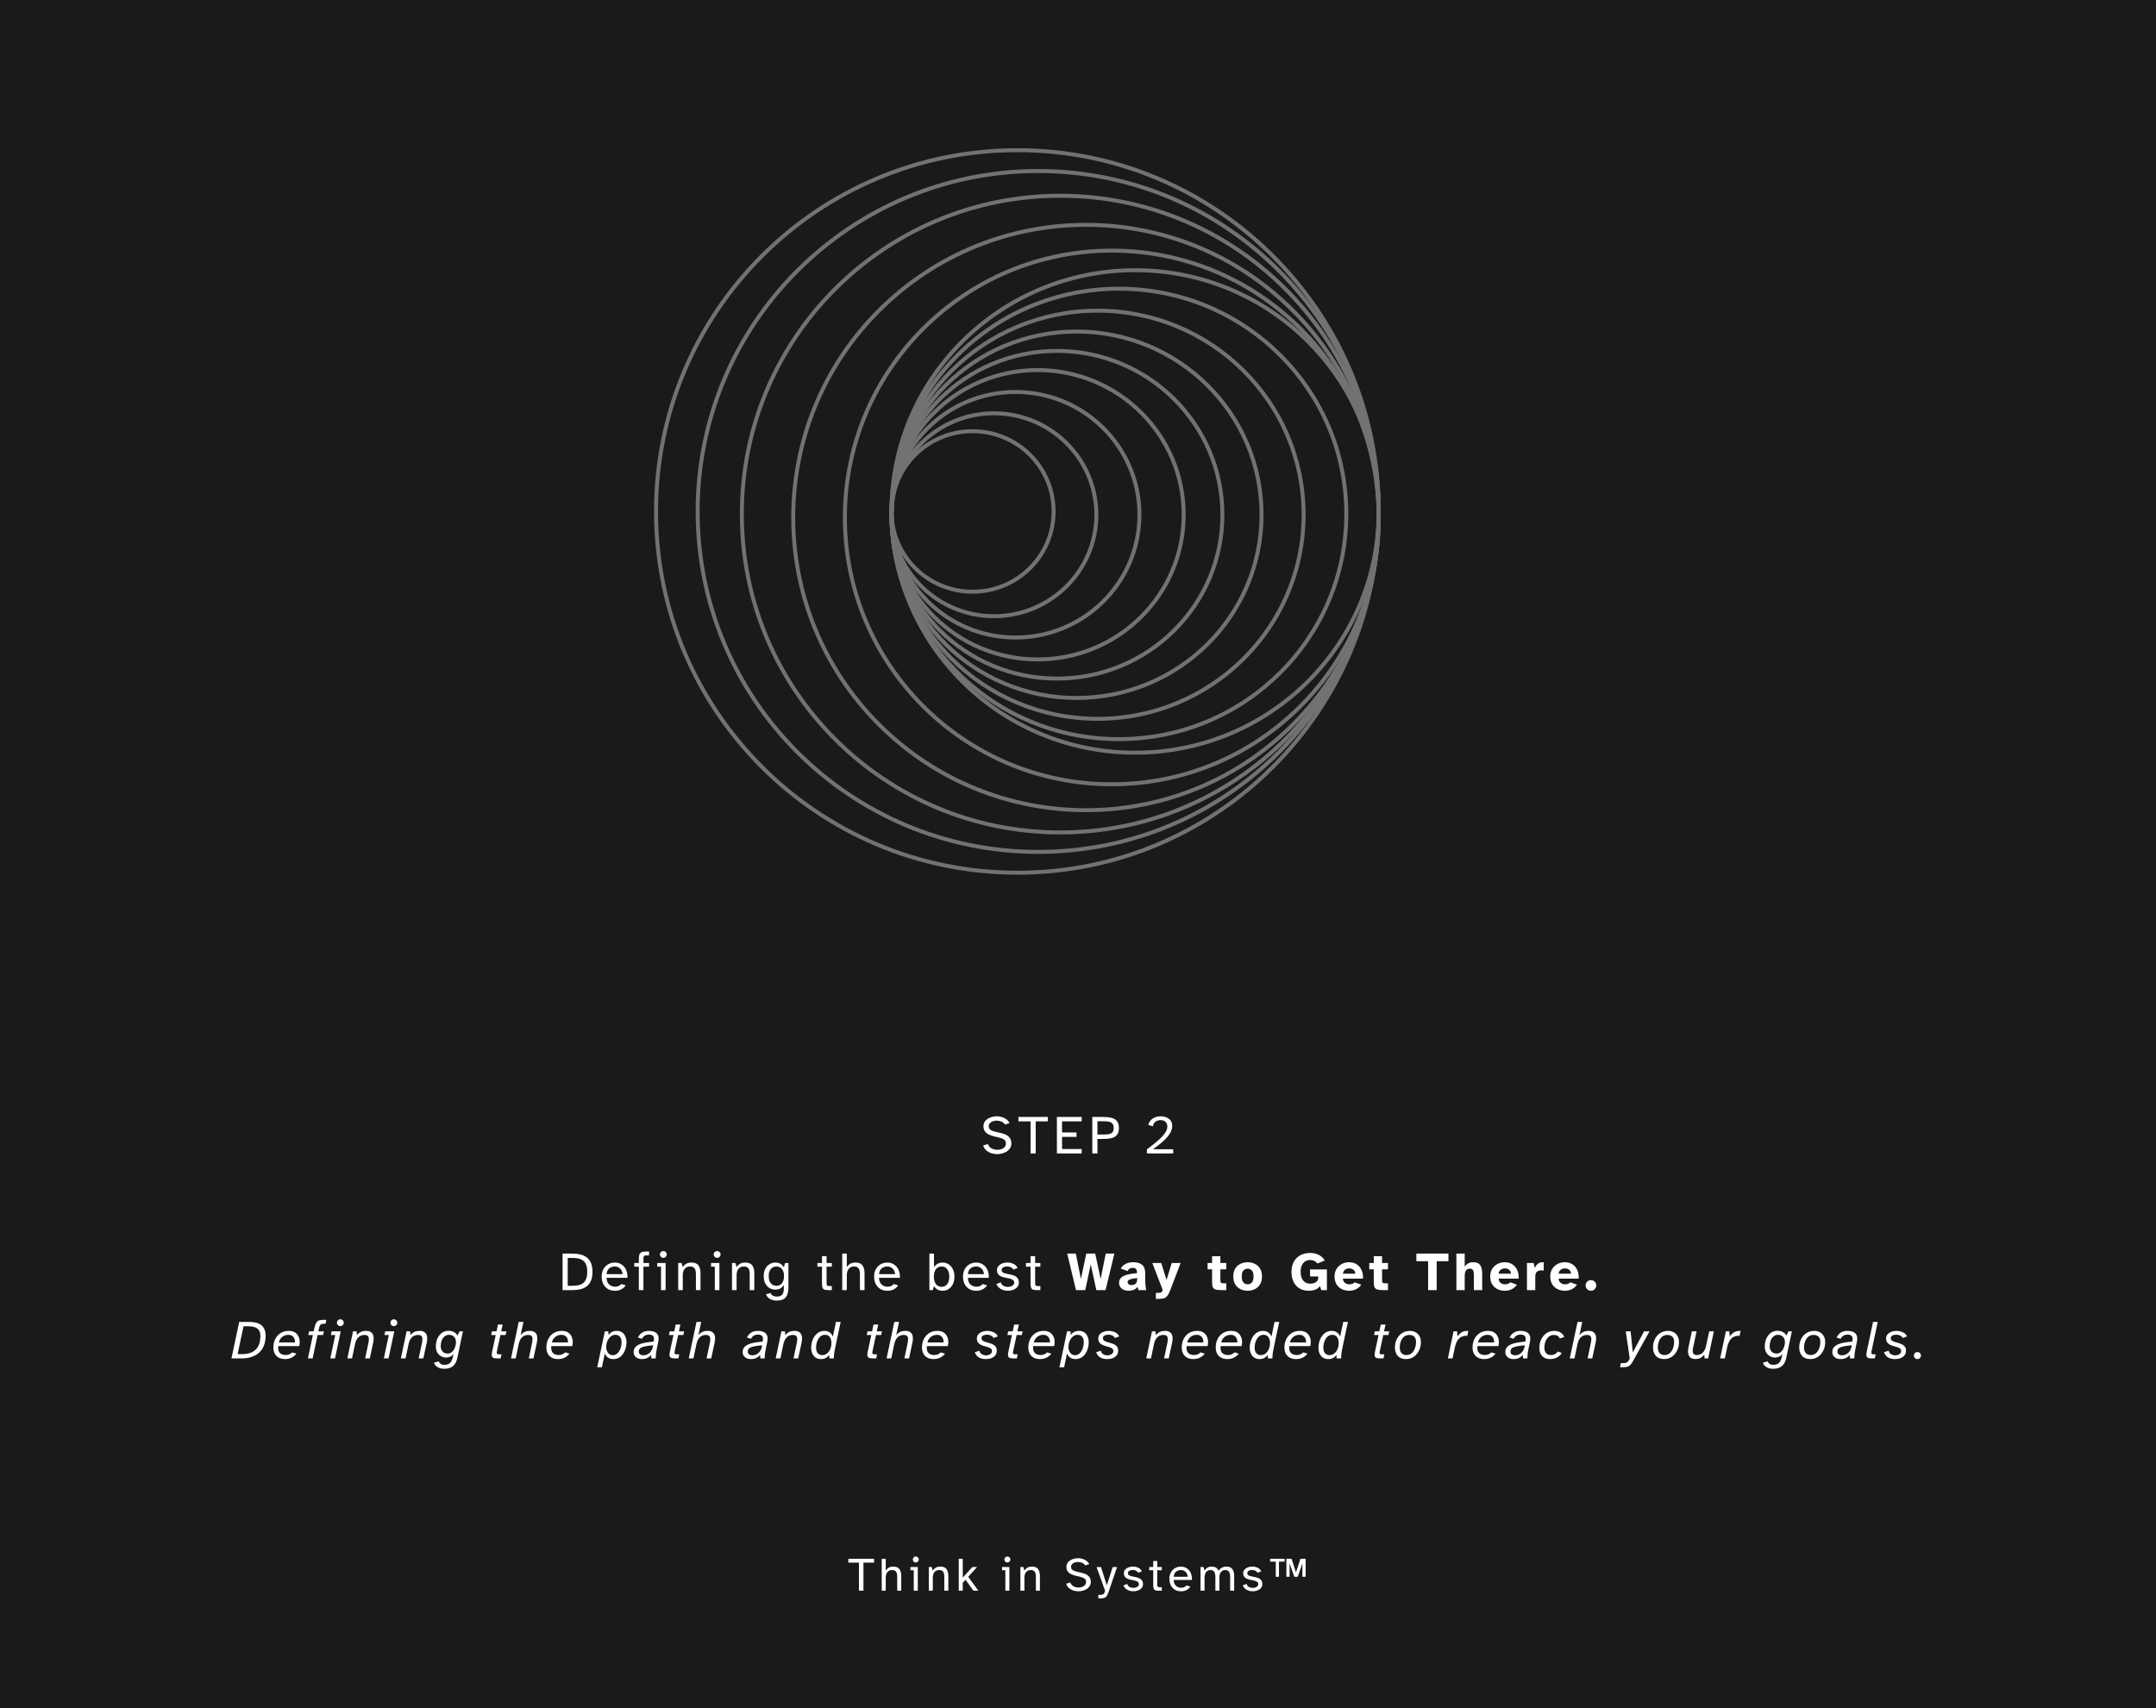 <svg xmlns="http://www.w3.org/2000/svg" fill="none" viewBox="0 0 631 500" height="500" width="631">
<rect fill="#1A1A1A" height="500" width="631"></rect>
<path stroke-miterlimit="10" stroke-width="1.159" stroke="#727272" d="M297.756 255.481C239.348 255.481 192 208.132 192 149.725C192 91.318 239.348 43.969 297.756 43.969C356.163 43.969 403.511 91.318 403.511 149.725C403.511 208.132 356.163 255.481 297.756 255.481Z"></path>
<path stroke-miterlimit="10" stroke-width="1.159" stroke="#727272" d="M303.84 249.384C248.8 249.384 204.18 204.765 204.18 149.724C204.18 94.684 248.8 50.065 303.84 50.065C358.881 50.065 403.5 94.684 403.5 149.724C403.5 204.765 358.881 249.384 303.84 249.384Z"></path>
<path stroke-miterlimit="10" stroke-width="1.159" stroke="#727272" d="M310.307 243.691C258.837 243.691 217.113 201.967 217.113 150.497C217.113 99.028 258.837 57.304 310.307 57.304C361.776 57.304 403.5 99.028 403.5 150.497C403.5 201.967 361.776 243.691 310.307 243.691Z"></path>
<path stroke-miterlimit="10" stroke-width="1.159" stroke="#727272" d="M257.246 212.085C223.786 178.625 223.786 124.375 257.246 90.915C290.706 57.455 344.955 57.455 378.415 90.915C411.875 124.375 411.875 178.625 378.415 212.085C344.955 245.545 290.706 245.545 257.246 212.085Z"></path>
<path stroke-miterlimit="10" stroke-width="1.159" stroke="#727272" d="M325.387 229.595C282.247 229.595 247.274 194.622 247.274 151.482C247.274 108.341 282.247 73.369 325.387 73.369C368.528 73.369 403.5 108.341 403.5 151.482C403.5 194.622 368.528 229.595 325.387 229.595Z"></path>
<path stroke-miterlimit="10" stroke-width="1.159" stroke="#727272" d="M332.214 220.345C292.837 220.345 260.916 188.728 260.916 149.725C260.916 110.723 292.837 79.105 332.214 79.105C371.59 79.105 403.511 110.723 403.511 149.725C403.511 188.728 371.59 220.345 332.214 220.345Z"></path>
<path stroke-miterlimit="10" stroke-width="1.159" stroke="#727272" d="M297.205 186.627C277.169 186.627 260.927 170.536 260.927 150.687C260.927 130.838 277.169 114.748 297.205 114.748C317.241 114.748 333.484 130.838 333.484 150.687C333.484 170.536 317.241 186.627 297.205 186.627Z"></path>
<path stroke-miterlimit="10" stroke-width="1.159" stroke="#727272" d="M290.898 180.384C274.339 180.384 260.916 167.089 260.916 150.688C260.916 134.287 274.339 120.992 290.898 120.992C307.456 120.992 320.879 134.287 320.879 150.688C320.879 167.089 307.456 180.384 290.898 180.384Z"></path>
<path stroke-miterlimit="10" stroke-width="1.159" stroke="#727272" d="M284.643 173.219C271.545 173.219 260.927 162.7 260.927 149.725C260.927 136.749 271.545 126.23 284.643 126.23C297.742 126.23 308.36 136.749 308.36 149.725C308.36 162.7 297.742 173.219 284.643 173.219Z"></path>
<path stroke-miterlimit="10" stroke-width="1.159" stroke="#727272" d="M303.682 193.041C280.069 193.041 260.927 174.079 260.927 150.688C260.927 127.297 280.069 108.335 303.682 108.335C327.295 108.335 346.437 127.297 346.437 150.688C346.437 174.079 327.295 193.041 303.682 193.041Z"></path>
<path stroke-miterlimit="10" stroke-width="1.159" stroke="#727272" d="M309.344 198.65C282.604 198.65 260.927 177.177 260.927 150.688C260.927 124.199 282.604 102.726 309.344 102.726C336.084 102.726 357.761 124.199 357.761 150.688C357.761 177.177 336.084 198.65 309.344 198.65Z"></path>
<path stroke-miterlimit="10" stroke-width="1.159" stroke="#727272" d="M315.069 204.323C285.161 204.323 260.916 180.31 260.916 150.688C260.916 121.067 285.161 97.054 315.069 97.054C344.977 97.054 369.222 121.067 369.222 150.688C369.222 180.31 344.977 204.323 315.069 204.323Z"></path>
<path stroke-miterlimit="10" stroke-width="1.159" stroke="#727272" d="M321.228 210.429C287.924 210.429 260.926 183.682 260.926 150.688C260.926 117.694 287.924 90.947 321.228 90.947C354.532 90.947 381.53 117.694 381.53 150.688C381.53 183.682 354.532 210.429 321.228 210.429Z"></path>
<path stroke-miterlimit="10" stroke-width="1.159" stroke="#727272" d="M327.473 216.377C290.715 216.377 260.916 186.858 260.916 150.445C260.916 114.031 290.715 84.513 327.473 84.513C364.231 84.513 394.029 114.031 394.029 150.445C394.029 186.858 364.231 216.377 327.473 216.377Z"></path>
<path fill="white" d="M291.833 337.861C291.246 337.861 290.676 337.771 290.121 337.589C289.566 337.408 289.076 337.131 288.649 336.757C288.233 336.384 287.929 335.909 287.737 335.333L289.129 334.917C289.257 335.301 289.465 335.621 289.753 335.877C290.041 336.123 290.372 336.304 290.745 336.421C291.129 336.539 291.513 336.597 291.897 336.597C292.324 336.597 292.729 336.528 293.113 336.389C293.497 336.251 293.806 336.043 294.041 335.765C294.286 335.477 294.409 335.12 294.409 334.693C294.409 334.256 294.249 333.909 293.929 333.653C293.609 333.397 293.054 333.168 292.265 332.965L290.905 332.661C290.414 332.533 289.929 332.363 289.449 332.149C288.98 331.936 288.59 331.632 288.281 331.237C287.982 330.843 287.833 330.315 287.833 329.653C287.833 329.045 288.02 328.528 288.393 328.101C288.777 327.675 289.268 327.349 289.865 327.125C290.473 326.901 291.102 326.789 291.753 326.789C292.254 326.789 292.745 326.864 293.225 327.013C293.716 327.152 294.153 327.371 294.537 327.669C294.932 327.957 295.241 328.331 295.465 328.789L294.089 329.189C293.886 328.816 293.556 328.533 293.097 328.341C292.649 328.149 292.18 328.053 291.689 328.053C291.305 328.053 290.937 328.117 290.585 328.245C290.233 328.363 289.945 328.544 289.721 328.789C289.497 329.035 289.385 329.344 289.385 329.717C289.385 330.069 289.486 330.352 289.689 330.565C289.902 330.779 290.18 330.949 290.521 331.077C290.873 331.195 291.257 331.301 291.673 331.397L292.841 331.653C293.385 331.781 293.897 331.957 294.377 332.181C294.857 332.405 295.246 332.72 295.545 333.125C295.844 333.531 295.993 334.075 295.993 334.757C295.993 335.248 295.876 335.691 295.641 336.085C295.406 336.469 295.092 336.795 294.697 337.061C294.302 337.317 293.854 337.515 293.353 337.653C292.862 337.792 292.356 337.861 291.833 337.861ZM301.62 337.669V328.277H298.068V326.981H306.676V328.277H303.124V337.669H301.62ZM309.326 337.669V326.981H316.574V328.277H310.83V331.525H315.07V332.821H310.83V336.373H316.574V337.669H309.326ZM319.684 337.653V326.981H323.028C323.903 326.981 324.671 327.067 325.332 327.237C326.004 327.408 326.527 327.728 326.9 328.197C327.284 328.656 327.476 329.328 327.476 330.213C327.476 331.088 327.284 331.76 326.9 332.229C326.527 332.688 326.004 333.003 325.332 333.173C324.671 333.333 323.903 333.413 323.028 333.413H321.188V337.653H319.684ZM321.188 332.117H323.156C323.679 332.117 324.148 332.08 324.564 332.005C324.98 331.931 325.311 331.76 325.556 331.493C325.812 331.216 325.94 330.789 325.94 330.213C325.94 329.627 325.812 329.195 325.556 328.917C325.311 328.64 324.98 328.459 324.564 328.373C324.148 328.288 323.679 328.245 323.156 328.245H321.188V332.117ZM335.666 337.669V336.469C336.925 335.541 337.997 334.688 338.882 333.909C339.778 333.131 340.461 332.405 340.93 331.733C341.41 331.051 341.65 330.395 341.65 329.765C341.65 329.211 341.474 328.763 341.122 328.421C340.77 328.08 340.279 327.909 339.65 327.909C339.149 327.909 338.679 328.048 338.242 328.325C337.815 328.592 337.538 329.051 337.41 329.701L336.066 329.317C336.258 328.539 336.674 327.925 337.314 327.477C337.954 327.019 338.743 326.789 339.682 326.789C340.343 326.789 340.925 326.901 341.426 327.125C341.938 327.339 342.338 327.653 342.626 328.069C342.925 328.485 343.074 328.992 343.074 329.589C343.074 330.208 342.925 330.816 342.626 331.413C342.327 332 341.917 332.576 341.394 333.141C340.871 333.696 340.274 334.251 339.602 334.805C338.93 335.349 338.221 335.893 337.474 336.437H343.362V337.669H335.666ZM164.651 377.669V366.981H167.563C168.417 366.981 169.195 367.072 169.899 367.253C170.614 367.424 171.233 367.712 171.755 368.117C172.278 368.523 172.683 369.072 172.971 369.765C173.259 370.448 173.403 371.296 173.403 372.309C173.403 373.333 173.259 374.192 172.971 374.885C172.683 375.568 172.278 376.117 171.755 376.533C171.233 376.939 170.614 377.232 169.899 377.413C169.195 377.584 168.417 377.669 167.563 377.669H164.651ZM166.155 376.405H167.531C168.086 376.405 168.619 376.363 169.131 376.277C169.654 376.181 170.118 376 170.523 375.733C170.939 375.456 171.265 375.045 171.499 374.501C171.745 373.947 171.867 373.216 171.867 372.309C171.867 371.403 171.745 370.683 171.499 370.149C171.265 369.605 170.939 369.2 170.523 368.933C170.118 368.656 169.654 368.475 169.131 368.389C168.619 368.293 168.086 368.245 167.531 368.245H166.155V376.405ZM179.977 377.861C179.145 377.861 178.441 377.68 177.865 377.317C177.289 376.944 176.846 376.448 176.537 375.829C176.238 375.2 176.089 374.496 176.089 373.717C176.089 372.875 176.26 372.149 176.601 371.541C176.942 370.923 177.401 370.448 177.977 370.117C178.564 369.776 179.22 369.605 179.945 369.605C180.574 369.605 181.129 369.733 181.609 369.989C182.089 370.235 182.484 370.571 182.793 370.997C183.113 371.413 183.342 371.888 183.481 372.421C183.63 372.955 183.684 373.504 183.641 374.069H177.529C177.55 374.731 177.694 375.253 177.961 375.637C178.238 376.021 178.564 376.293 178.937 376.453C179.31 376.603 179.657 376.677 179.977 376.677C180.425 376.677 180.798 376.608 181.097 376.469C181.406 376.32 181.652 376.128 181.833 375.893L183.129 376.277C182.841 376.736 182.43 377.115 181.897 377.413C181.364 377.712 180.724 377.861 179.977 377.861ZM177.545 372.997H182.217C182.217 372.624 182.121 372.267 181.929 371.925C181.748 371.584 181.486 371.307 181.145 371.093C180.814 370.869 180.414 370.757 179.945 370.757C179.55 370.757 179.177 370.832 178.825 370.981C178.473 371.131 178.18 371.371 177.945 371.701C177.721 372.032 177.588 372.464 177.545 372.997ZM186.97 377.669V370.805H185.626V369.733H186.97V368.549C186.97 368.005 187.023 367.573 187.13 367.253C187.237 366.933 187.445 366.709 187.754 366.581C188.063 366.443 188.511 366.373 189.098 366.373H189.962V367.509H189.13C188.789 367.509 188.565 367.579 188.458 367.717C188.362 367.856 188.314 368.128 188.314 368.533V369.733H189.962V370.805H188.314V377.669H186.97ZM194.131 368.229C193.864 368.229 193.629 368.133 193.427 367.941C193.235 367.739 193.139 367.499 193.139 367.221C193.139 366.944 193.235 366.709 193.427 366.517C193.629 366.325 193.864 366.229 194.131 366.229C194.408 366.229 194.643 366.325 194.835 366.517C195.037 366.709 195.139 366.944 195.139 367.221C195.139 367.499 195.037 367.739 194.835 367.941C194.643 368.133 194.408 368.229 194.131 368.229ZM193.459 377.669V370.805H192.355V369.733H194.803V377.669H193.459ZM198.488 377.669V369.733H199.48L199.832 370.933C200.056 370.56 200.37 370.245 200.776 369.989C201.181 369.733 201.72 369.605 202.392 369.605C203.352 369.605 204.029 369.888 204.424 370.453C204.818 371.008 205.016 371.739 205.016 372.645V377.669H203.672V373.045C203.672 372.64 203.634 372.267 203.56 371.925C203.485 371.573 203.32 371.291 203.064 371.077C202.818 370.864 202.44 370.757 201.928 370.757C201.277 370.757 200.765 370.981 200.392 371.429C200.018 371.867 199.832 372.512 199.832 373.365V377.669H198.488ZM209.878 368.229C209.612 368.229 209.377 368.133 209.174 367.941C208.982 367.739 208.886 367.499 208.886 367.221C208.886 366.944 208.982 366.709 209.174 366.517C209.377 366.325 209.612 366.229 209.878 366.229C210.156 366.229 210.39 366.325 210.582 366.517C210.785 366.709 210.886 366.944 210.886 367.221C210.886 367.499 210.785 367.739 210.582 367.941C210.39 368.133 210.156 368.229 209.878 368.229ZM209.206 377.669V370.805H208.102V369.733H210.55V377.669H209.206ZM214.235 377.669V369.733H215.227L215.579 370.933C215.803 370.56 216.118 370.245 216.523 369.989C216.929 369.733 217.467 369.605 218.139 369.605C219.099 369.605 219.777 369.888 220.171 370.453C220.566 371.008 220.763 371.739 220.763 372.645V377.669H219.419V373.045C219.419 372.64 219.382 372.267 219.307 371.925C219.233 371.573 219.067 371.291 218.811 371.077C218.566 370.864 218.187 370.757 217.675 370.757C217.025 370.757 216.513 370.981 216.139 371.429C215.766 371.867 215.579 372.512 215.579 373.365V377.669H214.235ZM227.295 380.741C226.868 380.741 226.442 380.677 226.015 380.549C225.599 380.432 225.226 380.235 224.895 379.957C224.575 379.68 224.346 379.323 224.207 378.885L225.551 378.517C225.7 378.933 225.946 379.211 226.287 379.349C226.628 379.488 226.964 379.557 227.295 379.557C228.116 379.557 228.671 379.36 228.959 378.965C229.258 378.571 229.407 377.989 229.407 377.221V376.165C229.162 376.581 228.836 376.912 228.431 377.157C228.026 377.403 227.508 377.525 226.879 377.525C226.292 377.525 225.743 377.376 225.231 377.077C224.719 376.768 224.303 376.32 223.983 375.733C223.674 375.136 223.519 374.416 223.519 373.573C223.519 372.72 223.674 372 223.983 371.413C224.303 370.827 224.719 370.379 225.231 370.069C225.743 369.76 226.292 369.605 226.879 369.605C227.508 369.605 228.026 369.733 228.431 369.989C228.836 370.235 229.162 370.565 229.407 370.981L229.775 369.733H230.751V376.917C230.751 378.176 230.495 379.125 229.983 379.765C229.482 380.416 228.586 380.741 227.295 380.741ZM227.215 376.405C227.62 376.405 227.988 376.309 228.319 376.117C228.66 375.925 228.932 375.621 229.135 375.205C229.348 374.789 229.455 374.245 229.455 373.573C229.455 372.901 229.348 372.357 229.135 371.941C228.932 371.525 228.66 371.227 228.319 371.045C227.988 370.853 227.62 370.757 227.215 370.757C226.564 370.757 226.026 371.003 225.599 371.493C225.183 371.973 224.975 372.667 224.975 373.573C224.975 374.48 225.183 375.179 225.599 375.669C226.026 376.16 226.564 376.405 227.215 376.405ZM242.444 377.669C241.943 377.669 241.554 377.621 241.276 377.525C241.01 377.419 240.823 377.221 240.716 376.933C240.62 376.645 240.572 376.229 240.572 375.685V370.805H239.228V369.733H240.572V367.733H241.916V369.733H243.452V370.805H241.916V375.461C241.916 375.867 241.954 376.139 242.028 376.277C242.114 376.416 242.348 376.485 242.732 376.485H243.452V377.669H242.444ZM246.496 377.669V366.981H247.84V370.933C248.064 370.56 248.379 370.245 248.784 369.989C249.189 369.733 249.728 369.605 250.4 369.605C251.36 369.605 252.037 369.888 252.432 370.453C252.827 371.008 253.024 371.739 253.024 372.645V377.669H251.68V373.045C251.68 372.64 251.643 372.267 251.568 371.925C251.493 371.573 251.328 371.291 251.072 371.077C250.827 370.864 250.448 370.757 249.936 370.757C249.285 370.757 248.773 370.981 248.4 371.429C248.027 371.867 247.84 372.512 247.84 373.365V377.669H246.496ZM259.714 377.861C258.882 377.861 258.178 377.68 257.602 377.317C257.026 376.944 256.584 376.448 256.274 375.829C255.976 375.2 255.826 374.496 255.826 373.717C255.826 372.875 255.997 372.149 256.338 371.541C256.68 370.923 257.138 370.448 257.714 370.117C258.301 369.776 258.957 369.605 259.682 369.605C260.312 369.605 260.866 369.733 261.346 369.989C261.826 370.235 262.221 370.571 262.53 370.997C262.85 371.413 263.08 371.888 263.218 372.421C263.368 372.955 263.421 373.504 263.378 374.069H257.266C257.288 374.731 257.432 375.253 257.698 375.637C257.976 376.021 258.301 376.293 258.674 376.453C259.048 376.603 259.394 376.677 259.714 376.677C260.162 376.677 260.536 376.608 260.834 376.469C261.144 376.32 261.389 376.128 261.57 375.893L262.866 376.277C262.578 376.736 262.168 377.115 261.634 377.413C261.101 377.712 260.461 377.861 259.714 377.861ZM257.282 372.997H261.954C261.954 372.624 261.858 372.267 261.666 371.925C261.485 371.584 261.224 371.307 260.882 371.093C260.552 370.869 260.152 370.757 259.682 370.757C259.288 370.757 258.914 370.832 258.562 370.981C258.21 371.131 257.917 371.371 257.682 371.701C257.458 372.032 257.325 372.464 257.282 372.997ZM275.928 377.861C275.309 377.861 274.786 377.739 274.36 377.493C273.933 377.237 273.597 376.896 273.352 376.469L273 377.669H272.008V366.981H273.352V370.981C273.597 370.565 273.933 370.235 274.36 369.989C274.786 369.733 275.309 369.605 275.928 369.605C276.536 369.605 277.096 369.771 277.608 370.101C278.13 370.421 278.546 370.891 278.856 371.509C279.176 372.117 279.336 372.859 279.336 373.733C279.336 374.608 279.176 375.355 278.856 375.973C278.546 376.581 278.13 377.051 277.608 377.381C277.096 377.701 276.536 377.861 275.928 377.861ZM275.576 376.709C276.258 376.709 276.802 376.448 277.208 375.925C277.624 375.403 277.832 374.672 277.832 373.733C277.832 372.784 277.624 372.053 277.208 371.541C276.802 371.019 276.258 370.757 275.576 370.757C274.893 370.757 274.344 371.019 273.928 371.541C273.522 372.053 273.32 372.784 273.32 373.733C273.32 374.672 273.522 375.403 273.928 375.925C274.344 376.448 274.893 376.709 275.576 376.709ZM285.726 377.861C284.894 377.861 284.19 377.68 283.614 377.317C283.038 376.944 282.596 376.448 282.286 375.829C281.988 375.2 281.838 374.496 281.838 373.717C281.838 372.875 282.009 372.149 282.35 371.541C282.692 370.923 283.15 370.448 283.726 370.117C284.313 369.776 284.969 369.605 285.694 369.605C286.324 369.605 286.878 369.733 287.358 369.989C287.838 370.235 288.233 370.571 288.542 370.997C288.862 371.413 289.092 371.888 289.23 372.421C289.38 372.955 289.433 373.504 289.39 374.069H283.278C283.3 374.731 283.444 375.253 283.71 375.637C283.988 376.021 284.313 376.293 284.686 376.453C285.06 376.603 285.406 376.677 285.726 376.677C286.174 376.677 286.548 376.608 286.846 376.469C287.156 376.32 287.401 376.128 287.582 375.893L288.878 376.277C288.59 376.736 288.18 377.115 287.646 377.413C287.113 377.712 286.473 377.861 285.726 377.861ZM283.294 372.997H287.966C287.966 372.624 287.87 372.267 287.678 371.925C287.497 371.584 287.236 371.307 286.894 371.093C286.564 370.869 286.164 370.757 285.694 370.757C285.3 370.757 284.926 370.832 284.574 370.981C284.222 371.131 283.929 371.371 283.694 371.701C283.47 372.032 283.337 372.464 283.294 372.997ZM294.959 377.861C294.501 377.861 294.047 377.792 293.599 377.653C293.162 377.504 292.767 377.285 292.415 376.997C292.074 376.699 291.813 376.325 291.631 375.877L292.927 375.397C293.045 375.867 293.301 376.208 293.695 376.421C294.101 376.624 294.522 376.725 294.959 376.725C295.279 376.725 295.578 376.677 295.855 376.581C296.143 376.485 296.378 376.347 296.559 376.165C296.741 375.984 296.831 375.776 296.831 375.541C296.831 375.104 296.655 374.795 296.303 374.613C295.962 374.432 295.551 374.293 295.071 374.197L293.967 373.973C293.583 373.888 293.226 373.771 292.895 373.621C292.565 373.461 292.298 373.237 292.095 372.949C291.893 372.661 291.791 372.277 291.791 371.797C291.791 371.317 291.941 370.917 292.239 370.597C292.538 370.267 292.917 370.016 293.375 369.845C293.845 369.675 294.335 369.589 294.847 369.589C295.477 369.589 296.069 369.723 296.623 369.989C297.189 370.245 297.589 370.651 297.823 371.205L296.559 371.669C296.421 371.349 296.175 371.115 295.823 370.965C295.482 370.805 295.125 370.725 294.751 370.725C294.346 370.725 293.978 370.816 293.647 370.997C293.317 371.179 293.151 371.44 293.151 371.781C293.151 372.123 293.29 372.373 293.567 372.533C293.855 372.683 294.207 372.8 294.623 372.885L295.663 373.093C296.09 373.179 296.495 373.301 296.879 373.461C297.263 373.621 297.578 373.861 297.823 374.181C298.069 374.491 298.191 374.928 298.191 375.493C298.191 375.995 298.037 376.421 297.727 376.773C297.418 377.125 297.018 377.397 296.527 377.589C296.037 377.771 295.514 377.861 294.959 377.861ZM303.483 377.669C302.981 377.669 302.592 377.621 302.315 377.525C302.048 377.419 301.861 377.221 301.755 376.933C301.659 376.645 301.611 376.229 301.611 375.685V370.805H300.267V369.733H301.611V367.733H302.955V369.733H304.491V370.805H302.955V375.461C302.955 375.867 302.992 376.139 303.067 376.277C303.152 376.416 303.387 376.485 303.771 376.485H304.491V377.669H303.483ZM314.914 377.669L312.338 366.981H314.866L316.354 374.389L317.922 366.981H320.546L322.13 374.389L323.618 366.981H326.146L323.57 377.669H320.866L319.234 370.149L317.618 377.669H314.914ZM330.25 377.861C329.749 377.861 329.29 377.765 328.874 377.573C328.458 377.381 328.128 377.115 327.882 376.773C327.637 376.421 327.514 376.005 327.514 375.525C327.514 374.875 327.738 374.357 328.186 373.973C328.645 373.589 329.269 373.301 330.058 373.109C330.848 372.917 331.754 372.784 332.778 372.709C332.778 372.144 332.688 371.744 332.506 371.509C332.325 371.275 331.973 371.157 331.45 371.157C331.12 371.157 330.826 371.237 330.57 371.397C330.325 371.547 330.16 371.781 330.074 372.101L328.026 371.365C328.293 370.832 328.736 370.389 329.354 370.037C329.984 369.685 330.752 369.509 331.658 369.509C332.789 369.509 333.658 369.76 334.266 370.261C334.874 370.763 335.178 371.616 335.178 372.821V374.565C335.178 374.907 335.189 375.275 335.21 375.669C335.232 376.064 335.264 376.437 335.306 376.789C335.349 377.141 335.397 377.435 335.45 377.669H333.194L332.906 376.709C332.608 377.125 332.229 377.424 331.77 377.605C331.322 377.776 330.816 377.861 330.25 377.861ZM331.146 376.197C331.626 376.197 332.026 376.069 332.346 375.813C332.666 375.557 332.826 375.067 332.826 374.341V374.149C331.984 374.224 331.306 374.341 330.794 374.501C330.282 374.651 330.026 374.933 330.026 375.349C330.026 375.605 330.133 375.813 330.346 375.973C330.56 376.123 330.826 376.197 331.146 376.197ZM338.294 380.245V378.485H338.774C339.137 378.485 339.409 378.469 339.59 378.437C339.771 378.405 339.91 378.325 340.006 378.197C340.113 378.08 340.209 377.888 340.294 377.621L337.254 369.733H339.862L341.414 374.693L342.934 369.733H345.542L342.502 377.669C342.246 378.341 341.985 378.864 341.718 379.237C341.462 379.611 341.131 379.872 340.726 380.021C340.321 380.171 339.771 380.245 339.078 380.245H338.294ZM357.364 377.669C356.714 377.669 356.196 377.616 355.812 377.509C355.428 377.392 355.151 377.173 354.98 376.853C354.82 376.523 354.74 376.048 354.74 375.429V371.589H353.428V369.733H354.74V367.749H357.172V369.733H358.9V371.589H357.172V374.789C357.172 375.163 357.242 375.408 357.38 375.525C357.53 375.632 357.802 375.685 358.196 375.685H358.9V377.669H357.364ZM365.155 377.861C364.419 377.861 363.731 377.712 363.091 377.413C362.451 377.115 361.933 376.656 361.539 376.037C361.144 375.408 360.947 374.619 360.947 373.669C360.947 372.709 361.144 371.925 361.539 371.317C361.933 370.699 362.451 370.245 363.091 369.957C363.731 369.659 364.419 369.509 365.155 369.509C365.88 369.509 366.563 369.659 367.203 369.957C367.843 370.245 368.36 370.699 368.755 371.317C369.149 371.925 369.347 372.709 369.347 373.669C369.347 374.619 369.149 375.408 368.755 376.037C368.36 376.656 367.843 377.115 367.203 377.413C366.563 377.712 365.88 377.861 365.155 377.861ZM365.155 375.973C365.645 375.973 366.051 375.797 366.371 375.445C366.701 375.093 366.867 374.501 366.867 373.669C366.867 372.827 366.696 372.24 366.355 371.909C366.024 371.568 365.624 371.397 365.155 371.397C364.675 371.397 364.264 371.568 363.923 371.909C363.592 372.24 363.427 372.827 363.427 373.669C363.427 374.501 363.592 375.093 363.923 375.445C364.253 375.797 364.664 375.973 365.155 375.973ZM383.052 377.861C382.006 377.861 381.105 377.637 380.348 377.189C379.59 376.731 379.004 376.085 378.588 375.253C378.182 374.411 377.98 373.424 377.98 372.293C377.98 371.163 378.209 370.187 378.668 369.365C379.126 368.544 379.761 367.909 380.572 367.461C381.393 367.013 382.342 366.789 383.42 366.789C384.358 366.789 385.201 366.976 385.948 367.349C386.705 367.723 387.297 368.272 387.724 368.997L385.548 369.893C385.377 369.616 385.11 369.376 384.748 369.173C384.396 368.971 383.942 368.869 383.388 368.869C382.886 368.869 382.428 368.997 382.012 369.253C381.596 369.509 381.265 369.893 381.02 370.405C380.774 370.907 380.652 371.536 380.652 372.293C380.652 373.413 380.908 374.277 381.42 374.885C381.932 375.483 382.604 375.781 383.436 375.781C383.83 375.781 384.209 375.728 384.572 375.621C384.934 375.504 385.233 375.312 385.468 375.045C385.702 374.779 385.82 374.421 385.82 373.973V373.669H383.42V371.621H388.348V377.669H386.684L386.332 376.485C385.649 377.403 384.556 377.861 383.052 377.861ZM394.936 377.861C394.082 377.861 393.325 377.696 392.664 377.365C392.013 377.024 391.501 376.539 391.128 375.909C390.765 375.28 390.584 374.528 390.584 373.653C390.584 372.811 390.776 372.08 391.16 371.461C391.554 370.843 392.072 370.363 392.712 370.021C393.362 369.68 394.072 369.509 394.84 369.509C395.714 369.509 396.461 369.717 397.08 370.133C397.709 370.539 398.184 371.104 398.504 371.829C398.824 372.544 398.957 373.371 398.904 374.309H393.032C393.074 374.864 393.277 375.28 393.64 375.557C394.013 375.835 394.424 375.973 394.872 375.973C395.245 375.973 395.565 375.92 395.832 375.813C396.109 375.696 396.322 375.552 396.472 375.381L398.408 376.085C397.992 376.693 397.469 377.141 396.84 377.429C396.221 377.717 395.586 377.861 394.936 377.861ZM393.032 372.869H396.648C396.637 372.357 396.461 371.973 396.12 371.717C395.778 371.451 395.373 371.317 394.904 371.317C394.445 371.317 394.034 371.44 393.672 371.685C393.32 371.931 393.106 372.325 393.032 372.869ZM404.686 377.669C404.036 377.669 403.518 377.616 403.134 377.509C402.75 377.392 402.473 377.173 402.302 376.853C402.142 376.523 402.062 376.048 402.062 375.429V371.589H400.75V369.733H402.062V367.749H404.494V369.733H406.222V371.589H404.494V374.789C404.494 375.163 404.564 375.408 404.702 375.525C404.852 375.632 405.124 375.685 405.518 375.685H406.222V377.669H404.686ZM417.97 377.669V369.205H414.53V366.981H423.922V369.205H420.482V377.669H417.97ZM426.245 377.669V366.981H428.677V370.789C428.858 370.491 429.157 370.203 429.573 369.925C429.999 369.648 430.517 369.509 431.125 369.509C432.149 369.509 432.847 369.797 433.221 370.373C433.605 370.939 433.797 371.76 433.797 372.837V377.669H431.365V373.445C431.365 373.072 431.343 372.731 431.301 372.421C431.258 372.112 431.151 371.867 430.981 371.685C430.821 371.493 430.543 371.397 430.149 371.397C429.637 371.397 429.263 371.584 429.029 371.957C428.794 372.32 428.677 372.864 428.677 373.589V377.669H426.245ZM440.492 377.861C439.639 377.861 438.881 377.696 438.22 377.365C437.569 377.024 437.057 376.539 436.684 375.909C436.321 375.28 436.14 374.528 436.14 373.653C436.14 372.811 436.332 372.08 436.716 371.461C437.111 370.843 437.628 370.363 438.268 370.021C438.919 369.68 439.628 369.509 440.396 369.509C441.271 369.509 442.017 369.717 442.636 370.133C443.265 370.539 443.74 371.104 444.06 371.829C444.38 372.544 444.513 373.371 444.46 374.309H438.588C438.631 374.864 438.833 375.28 439.196 375.557C439.569 375.835 439.98 375.973 440.428 375.973C440.801 375.973 441.121 375.92 441.388 375.813C441.665 375.696 441.879 375.552 442.028 375.381L443.964 376.085C443.548 376.693 443.025 377.141 442.396 377.429C441.777 377.717 441.143 377.861 440.492 377.861ZM438.588 372.869H442.204C442.193 372.357 442.017 371.973 441.676 371.717C441.335 371.451 440.929 371.317 440.46 371.317C440.001 371.317 439.591 371.44 439.228 371.685C438.876 371.931 438.663 372.325 438.588 372.869ZM446.898 377.669V369.733H448.818L449.25 371.189C449.496 370.549 449.832 370.101 450.258 369.845C450.685 369.589 451.202 369.477 451.81 369.509V371.941C451.682 371.92 451.57 371.909 451.474 371.909C451.378 371.899 451.272 371.893 451.154 371.893C450.568 371.893 450.114 372.032 449.794 372.309C449.485 372.587 449.33 373.04 449.33 373.669V377.669H446.898ZM458.068 377.861C457.214 377.861 456.457 377.696 455.796 377.365C455.145 377.024 454.633 376.539 454.26 375.909C453.897 375.28 453.716 374.528 453.716 373.653C453.716 372.811 453.908 372.08 454.292 371.461C454.686 370.843 455.204 370.363 455.844 370.021C456.494 369.68 457.204 369.509 457.972 369.509C458.846 369.509 459.593 369.717 460.212 370.133C460.841 370.539 461.316 371.104 461.636 371.829C461.956 372.544 462.089 373.371 462.036 374.309H456.164C456.206 374.864 456.409 375.28 456.772 375.557C457.145 375.835 457.556 375.973 458.004 375.973C458.377 375.973 458.697 375.92 458.964 375.813C459.241 375.696 459.454 375.552 459.604 375.381L461.54 376.085C461.124 376.693 460.601 377.141 459.972 377.429C459.353 377.717 458.718 377.861 458.068 377.861ZM456.164 372.869H459.78C459.769 372.357 459.593 371.973 459.252 371.717C458.91 371.451 458.505 371.317 458.036 371.317C457.577 371.317 457.166 371.44 456.804 371.685C456.452 371.931 456.238 372.325 456.164 372.869ZM465.626 377.861C465.199 377.861 464.831 377.707 464.522 377.397C464.213 377.088 464.058 376.72 464.058 376.293C464.058 375.856 464.213 375.488 464.522 375.189C464.831 374.891 465.199 374.741 465.626 374.741C466.053 374.741 466.415 374.891 466.714 375.189C467.023 375.488 467.178 375.856 467.178 376.293C467.178 376.72 467.023 377.088 466.714 377.397C466.415 377.707 466.053 377.861 465.626 377.861ZM67.737 397.669L70.009 386.981H72.953C74.852 386.981 76.18 387.445 76.937 388.373C77.694 389.301 77.918 390.699 77.609 392.565C77.417 393.707 77.006 394.656 76.377 395.413C75.748 396.171 74.948 396.736 73.977 397.109C73.006 397.483 71.913 397.669 70.697 397.669H67.737ZM69.545 396.405H70.921C71.796 396.405 72.59 396.283 73.305 396.037C74.019 395.781 74.622 395.365 75.113 394.789C75.603 394.213 75.929 393.44 76.089 392.469C76.345 390.965 76.195 389.888 75.641 389.237C75.097 388.587 74.094 388.261 72.633 388.261H71.273L69.545 396.405ZM83.382 397.861C82.337 397.861 81.51 397.557 80.902 396.949C80.305 396.341 80.006 395.52 80.006 394.485C80.006 393.557 80.187 392.725 80.55 391.989C80.923 391.253 81.446 390.672 82.118 390.245C82.801 389.819 83.601 389.605 84.518 389.605C85.233 389.605 85.825 389.749 86.294 390.037C86.763 390.325 87.115 390.72 87.35 391.221C87.595 391.712 87.718 392.261 87.718 392.869C87.718 393.253 87.67 393.653 87.574 394.069H81.43C81.419 394.144 81.414 394.219 81.414 394.293C81.414 394.368 81.414 394.443 81.414 394.517C81.414 395.061 81.515 395.493 81.718 395.813C81.931 396.123 82.203 396.347 82.534 396.485C82.865 396.613 83.201 396.677 83.542 396.677C83.99 396.677 84.374 396.608 84.694 396.469C85.014 396.32 85.286 396.128 85.51 395.893L86.758 396.277C86.395 396.747 85.931 397.131 85.366 397.429C84.811 397.717 84.15 397.861 83.382 397.861ZM81.622 392.981H86.31C86.321 392.928 86.326 392.88 86.326 392.837C86.326 392.795 86.326 392.752 86.326 392.709C86.326 392.389 86.257 392.08 86.118 391.781C85.99 391.483 85.777 391.237 85.478 391.045C85.19 390.853 84.806 390.757 84.326 390.757C83.931 390.757 83.547 390.843 83.174 391.013C82.801 391.184 82.475 391.435 82.198 391.765C81.921 392.096 81.729 392.501 81.622 392.981ZM90.118 397.669L91.574 390.821H90.23L90.47 389.733H91.798L91.99 388.885C92.118 388.341 92.251 387.904 92.39 387.573C92.529 387.243 92.694 386.992 92.886 386.821C93.078 386.651 93.318 386.539 93.606 386.485C93.894 386.421 94.257 386.384 94.694 386.373H95.51L95.27 387.509H94.886C94.63 387.509 94.406 387.531 94.214 387.573C94.022 387.616 93.862 387.717 93.734 387.877C93.606 388.037 93.499 388.299 93.414 388.661L93.174 389.733H94.806L94.566 390.821H92.95L91.494 397.669H90.118ZM99.595 388.213C99.328 388.213 99.094 388.117 98.891 387.925C98.699 387.723 98.603 387.488 98.603 387.221C98.603 386.944 98.699 386.709 98.891 386.517C99.094 386.315 99.328 386.213 99.595 386.213C99.872 386.213 100.107 386.315 100.299 386.517C100.502 386.709 100.603 386.944 100.603 387.221C100.603 387.488 100.502 387.723 100.299 387.925C100.107 388.117 99.872 388.213 99.595 388.213ZM96.667 397.669L98.123 390.821H96.843L97.067 389.733H99.723L98.043 397.669H96.667ZM101.651 397.669L103.331 389.733H104.355L104.451 390.837C104.718 390.496 105.065 390.208 105.491 389.973C105.929 389.728 106.505 389.605 107.219 389.605C107.891 389.605 108.414 389.787 108.787 390.149C109.171 390.512 109.363 391.072 109.363 391.829C109.363 392.192 109.315 392.608 109.219 393.077L108.227 397.669H106.867L107.811 393.205C107.907 392.736 107.955 392.352 107.955 392.053C107.955 391.584 107.849 391.259 107.635 391.077C107.422 390.885 107.086 390.789 106.627 390.789C106.243 390.789 105.87 390.875 105.507 391.045C105.145 391.216 104.819 391.504 104.531 391.909C104.254 392.315 104.041 392.864 103.891 393.557L103.027 397.669H101.651ZM115.264 388.213C114.998 388.213 114.763 388.117 114.56 387.925C114.368 387.723 114.272 387.488 114.272 387.221C114.272 386.944 114.368 386.709 114.56 386.517C114.763 386.315 114.998 386.213 115.264 386.213C115.542 386.213 115.776 386.315 115.968 386.517C116.171 386.709 116.272 386.944 116.272 387.221C116.272 387.488 116.171 387.723 115.968 387.925C115.776 388.117 115.542 388.213 115.264 388.213ZM112.336 397.669L113.792 390.821H112.512L112.736 389.733H115.392L113.712 397.669H112.336ZM117.321 397.669L119.001 389.733H120.025L120.121 390.837C120.387 390.496 120.734 390.208 121.161 389.973C121.598 389.728 122.174 389.605 122.889 389.605C123.561 389.605 124.083 389.787 124.457 390.149C124.841 390.512 125.033 391.072 125.033 391.829C125.033 392.192 124.985 392.608 124.889 393.077L123.897 397.669H122.537L123.481 393.205C123.577 392.736 123.625 392.352 123.625 392.053C123.625 391.584 123.518 391.259 123.305 391.077C123.091 390.885 122.755 390.789 122.297 390.789C121.913 390.789 121.539 390.875 121.177 391.045C120.814 391.216 120.489 391.504 120.201 391.909C119.923 392.315 119.71 392.864 119.561 393.557L118.697 397.669H117.321ZM129.931 400.709C129.259 400.709 128.646 400.549 128.091 400.229C127.547 399.909 127.179 399.472 126.987 398.917L128.427 398.517C128.48 398.773 128.64 399.008 128.907 399.221C129.174 399.435 129.547 399.541 130.027 399.541C130.592 399.541 131.04 399.44 131.371 399.237C131.702 399.045 131.952 398.779 132.123 398.437C132.294 398.096 132.427 397.717 132.523 397.301L132.731 396.389C132.464 396.731 132.139 396.987 131.755 397.157C131.371 397.328 130.971 397.413 130.555 397.413C130.064 397.413 129.59 397.296 129.131 397.061C128.672 396.816 128.294 396.448 127.995 395.957C127.707 395.467 127.563 394.853 127.563 394.117C127.563 393.296 127.712 392.544 128.011 391.861C128.32 391.168 128.752 390.613 129.307 390.197C129.872 389.781 130.539 389.573 131.307 389.573C131.872 389.573 132.39 389.701 132.859 389.957C133.328 390.203 133.664 390.544 133.867 390.981L134.507 389.733H135.499C135.243 390.928 134.987 392.123 134.731 393.317C134.486 394.512 134.235 395.712 133.979 396.917C133.926 397.152 133.862 397.435 133.787 397.765C133.712 398.096 133.595 398.432 133.435 398.773C133.286 399.115 133.067 399.429 132.779 399.717C132.502 400.016 132.128 400.256 131.659 400.437C131.2 400.619 130.624 400.709 129.931 400.709ZM131.019 396.245C131.52 396.245 131.952 396.08 132.315 395.749C132.678 395.408 132.955 394.987 133.147 394.485C133.35 393.973 133.451 393.456 133.451 392.933C133.451 392.219 133.254 391.68 132.859 391.317C132.464 390.944 132 390.757 131.467 390.757C130.923 390.757 130.464 390.917 130.091 391.237C129.728 391.557 129.451 391.968 129.259 392.469C129.078 392.971 128.987 393.499 128.987 394.053C128.987 394.736 129.174 395.275 129.547 395.669C129.92 396.053 130.411 396.245 131.019 396.245ZM145.53 397.669C144.912 397.669 144.485 397.584 144.25 397.413C144.026 397.232 143.914 396.96 143.914 396.597C143.914 396.363 143.968 396 144.074 395.509L145.082 390.821H143.754L143.978 389.733H145.306L145.738 387.749H147.114L146.682 389.733H148.202L147.978 390.821H146.458L145.53 395.125C145.488 395.317 145.45 395.493 145.418 395.653C145.397 395.803 145.386 395.92 145.386 396.005C145.386 396.176 145.434 396.299 145.53 396.373C145.626 396.437 145.808 396.469 146.074 396.469H146.778L146.522 397.669H145.53ZM149.55 397.669L151.822 386.981H153.198L152.382 390.837C152.648 390.496 152.99 390.208 153.406 389.973C153.832 389.728 154.403 389.605 155.118 389.605C155.79 389.605 156.312 389.787 156.686 390.149C157.07 390.501 157.262 391.056 157.262 391.813C157.262 392.176 157.214 392.592 157.118 393.061L156.126 397.669H154.766L155.71 393.189C155.806 392.72 155.854 392.336 155.854 392.037C155.854 391.579 155.747 391.259 155.534 391.077C155.32 390.885 154.984 390.789 154.526 390.789C154.142 390.789 153.768 390.875 153.406 391.045C153.043 391.216 152.718 391.504 152.43 391.909C152.152 392.315 151.939 392.864 151.79 393.557L150.926 397.669H149.55ZM163.291 397.861C162.246 397.861 161.419 397.557 160.811 396.949C160.214 396.341 159.915 395.52 159.915 394.485C159.915 393.557 160.097 392.725 160.459 391.989C160.833 391.253 161.355 390.672 162.027 390.245C162.71 389.819 163.51 389.605 164.427 389.605C165.142 389.605 165.734 389.749 166.203 390.037C166.673 390.325 167.025 390.72 167.259 391.221C167.505 391.712 167.627 392.261 167.627 392.869C167.627 393.253 167.579 393.653 167.483 394.069H161.339C161.329 394.144 161.323 394.219 161.323 394.293C161.323 394.368 161.323 394.443 161.323 394.517C161.323 395.061 161.425 395.493 161.627 395.813C161.841 396.123 162.113 396.347 162.443 396.485C162.774 396.613 163.11 396.677 163.451 396.677C163.899 396.677 164.283 396.608 164.603 396.469C164.923 396.32 165.195 396.128 165.419 395.893L166.667 396.277C166.305 396.747 165.841 397.131 165.275 397.429C164.721 397.717 164.059 397.861 163.291 397.861ZM161.531 392.981H166.219C166.23 392.928 166.235 392.88 166.235 392.837C166.235 392.795 166.235 392.752 166.235 392.709C166.235 392.389 166.166 392.08 166.027 391.781C165.899 391.483 165.686 391.237 165.387 391.045C165.099 390.853 164.715 390.757 164.235 390.757C163.841 390.757 163.457 390.843 163.083 391.013C162.71 391.184 162.385 391.435 162.107 391.765C161.83 392.096 161.638 392.501 161.531 392.981ZM174.784 400.261L177.024 389.733H178.032L178.112 390.789C178.325 390.48 178.624 390.208 179.008 389.973C179.402 389.728 179.898 389.605 180.496 389.605C181.146 389.605 181.68 389.76 182.096 390.069C182.522 390.368 182.837 390.773 183.04 391.285C183.253 391.797 183.36 392.363 183.36 392.981C183.36 393.547 183.28 394.117 183.12 394.693C182.96 395.259 182.72 395.781 182.4 396.261C182.09 396.741 181.69 397.131 181.2 397.429C180.72 397.717 180.154 397.861 179.504 397.861C178.874 397.861 178.346 397.712 177.92 397.413C177.504 397.115 177.205 396.704 177.024 396.181L176.16 400.261H174.784ZM179.36 396.725C179.776 396.725 180.138 396.613 180.448 396.389C180.768 396.165 181.034 395.872 181.248 395.509C181.472 395.136 181.637 394.725 181.744 394.277C181.861 393.819 181.92 393.365 181.92 392.917C181.92 392.245 181.76 391.717 181.44 391.333C181.12 390.949 180.677 390.757 180.112 390.757C179.557 390.757 179.077 390.939 178.672 391.301C178.277 391.653 177.968 392.101 177.744 392.645C177.53 393.189 177.424 393.749 177.424 394.325C177.424 394.987 177.594 395.552 177.936 396.021C178.277 396.491 178.752 396.725 179.36 396.725ZM187.834 397.861C187.152 397.861 186.581 397.675 186.122 397.301C185.674 396.928 185.45 396.427 185.45 395.797C185.45 395.264 185.589 394.821 185.866 394.469C186.154 394.117 186.522 393.835 186.97 393.621C187.429 393.408 187.92 393.248 188.442 393.141C188.976 393.024 189.493 392.939 189.994 392.885C190.496 392.832 190.928 392.784 191.29 392.741C191.322 392.592 191.349 392.453 191.37 392.325C191.392 392.197 191.402 392.075 191.402 391.957C191.402 391.115 190.912 390.693 189.93 390.693C189.44 390.693 189.024 390.805 188.682 391.029C188.341 391.243 188.08 391.541 187.898 391.925L186.698 391.557C186.976 390.96 187.381 390.485 187.914 390.133C188.448 389.781 189.098 389.605 189.866 389.605C190.794 389.605 191.509 389.792 192.01 390.165C192.512 390.539 192.762 391.115 192.762 391.893C192.762 392.075 192.746 392.256 192.714 392.437C192.693 392.619 192.645 392.875 192.57 393.205C192.506 393.536 192.405 394.021 192.266 394.661C192.128 395.323 192.032 395.899 191.978 396.389C191.936 396.869 191.909 397.296 191.898 397.669H190.634L190.57 396.661C190.218 397.056 189.829 397.355 189.402 397.557C188.986 397.76 188.464 397.861 187.834 397.861ZM188.266 396.757C188.992 396.757 189.61 396.517 190.122 396.037C190.645 395.547 190.976 394.896 191.114 394.085L191.162 393.813C190.277 393.899 189.52 394 188.89 394.117C188.261 394.224 187.781 394.395 187.45 394.629C187.12 394.864 186.954 395.211 186.954 395.669C186.954 396.032 187.082 396.304 187.338 396.485C187.594 396.667 187.904 396.757 188.266 396.757ZM197.554 397.669C196.935 397.669 196.509 397.584 196.274 397.413C196.05 397.232 195.938 396.96 195.938 396.597C195.938 396.363 195.991 396 196.098 395.509L197.106 390.821H195.778L196.002 389.733H197.33L197.762 387.749H199.138L198.706 389.733H200.226L200.002 390.821H198.482L197.554 395.125C197.511 395.317 197.474 395.493 197.442 395.653C197.421 395.803 197.41 395.92 197.41 396.005C197.41 396.176 197.458 396.299 197.554 396.373C197.65 396.437 197.831 396.469 198.098 396.469H198.802L198.546 397.669H197.554ZM201.574 397.669L203.846 386.981H205.222L204.406 390.837C204.672 390.496 205.014 390.208 205.43 389.973C205.856 389.728 206.427 389.605 207.142 389.605C207.814 389.605 208.336 389.787 208.71 390.149C209.094 390.501 209.286 391.056 209.286 391.813C209.286 392.176 209.238 392.592 209.142 393.061L208.15 397.669H206.79L207.734 393.189C207.83 392.72 207.878 392.336 207.878 392.037C207.878 391.579 207.771 391.259 207.558 391.077C207.344 390.885 207.008 390.789 206.55 390.789C206.166 390.789 205.792 390.875 205.43 391.045C205.067 391.216 204.742 391.504 204.454 391.909C204.176 392.315 203.963 392.864 203.814 393.557L202.95 397.669H201.574ZM219.736 397.861C219.053 397.861 218.482 397.675 218.024 397.301C217.576 396.928 217.352 396.427 217.352 395.797C217.352 395.264 217.49 394.821 217.768 394.469C218.056 394.117 218.424 393.835 218.872 393.621C219.33 393.408 219.821 393.248 220.344 393.141C220.877 393.024 221.394 392.939 221.896 392.885C222.397 392.832 222.829 392.784 223.192 392.741C223.224 392.592 223.25 392.453 223.272 392.325C223.293 392.197 223.304 392.075 223.304 391.957C223.304 391.115 222.813 390.693 221.832 390.693C221.341 390.693 220.925 390.805 220.584 391.029C220.242 391.243 219.981 391.541 219.8 391.925L218.6 391.557C218.877 390.96 219.282 390.485 219.816 390.133C220.349 389.781 221 389.605 221.768 389.605C222.696 389.605 223.41 389.792 223.912 390.165C224.413 390.539 224.664 391.115 224.664 391.893C224.664 392.075 224.648 392.256 224.616 392.437C224.594 392.619 224.546 392.875 224.472 393.205C224.408 393.536 224.306 394.021 224.168 394.661C224.029 395.323 223.933 395.899 223.88 396.389C223.837 396.869 223.81 397.296 223.8 397.669H222.536L222.472 396.661C222.12 397.056 221.73 397.355 221.304 397.557C220.888 397.76 220.365 397.861 219.736 397.861ZM220.168 396.757C220.893 396.757 221.512 396.517 222.024 396.037C222.546 395.547 222.877 394.896 223.016 394.085L223.064 393.813C222.178 393.899 221.421 394 220.792 394.117C220.162 394.224 219.682 394.395 219.352 394.629C219.021 394.864 218.856 395.211 218.856 395.669C218.856 396.032 218.984 396.304 219.24 396.485C219.496 396.667 219.805 396.757 220.168 396.757ZM227.023 397.669L228.703 389.733H229.727L229.823 390.837C230.09 390.496 230.437 390.208 230.863 389.973C231.301 389.728 231.877 389.605 232.591 389.605C233.263 389.605 233.786 389.787 234.159 390.149C234.543 390.512 234.735 391.072 234.735 391.829C234.735 392.192 234.687 392.608 234.591 393.077L233.599 397.669H232.239L233.183 393.205C233.279 392.736 233.327 392.352 233.327 392.053C233.327 391.584 233.221 391.259 233.007 391.077C232.794 390.885 232.458 390.789 231.999 390.789C231.615 390.789 231.242 390.875 230.879 391.045C230.517 391.216 230.191 391.504 229.903 391.909C229.626 392.315 229.413 392.864 229.263 393.557L228.399 397.669H227.023ZM240.252 397.861C239.655 397.861 239.143 397.717 238.716 397.429C238.29 397.141 237.964 396.747 237.74 396.245C237.516 395.733 237.404 395.152 237.404 394.501C237.404 393.861 237.495 393.253 237.676 392.677C237.858 392.091 238.114 391.568 238.444 391.109C238.786 390.64 239.196 390.272 239.676 390.005C240.156 389.739 240.7 389.605 241.308 389.605C241.938 389.605 242.466 389.771 242.892 390.101C243.319 390.421 243.607 390.821 243.756 391.301L244.668 386.981H246.044C246.044 386.981 246.012 387.125 245.948 387.413C245.895 387.691 245.815 388.069 245.708 388.549C245.612 389.019 245.5 389.536 245.372 390.101C245.255 390.667 245.132 391.243 245.004 391.829C244.887 392.405 244.775 392.944 244.668 393.445C244.562 393.936 244.476 394.341 244.412 394.661C244.359 394.928 244.284 395.323 244.188 395.845C244.103 396.368 244.055 396.976 244.044 397.669H242.748L242.668 396.693C242.402 397.035 242.076 397.317 241.692 397.541C241.319 397.755 240.839 397.861 240.252 397.861ZM240.588 396.709C241.143 396.709 241.623 396.549 242.028 396.229C242.444 395.899 242.764 395.467 242.988 394.933C243.223 394.389 243.34 393.803 243.34 393.173C243.34 392.437 243.18 391.851 242.86 391.413C242.54 390.976 242.071 390.757 241.452 390.757C240.898 390.757 240.423 390.944 240.028 391.317C239.644 391.68 239.351 392.149 239.148 392.725C238.946 393.291 238.844 393.877 238.844 394.485C238.844 395.232 239.015 395.792 239.356 396.165C239.708 396.528 240.119 396.709 240.588 396.709ZM255.452 397.669C254.833 397.669 254.406 397.584 254.172 397.413C253.948 397.232 253.836 396.96 253.836 396.597C253.836 396.363 253.889 396 253.996 395.509L255.004 390.821H253.676L253.9 389.733H255.228L255.66 387.749H257.036L256.604 389.733H258.124L257.9 390.821H256.38L255.452 395.125C255.409 395.317 255.372 395.493 255.34 395.653C255.318 395.803 255.308 395.92 255.308 396.005C255.308 396.176 255.356 396.299 255.452 396.373C255.548 396.437 255.729 396.469 255.996 396.469H256.7L256.444 397.669H255.452ZM259.471 397.669L261.743 386.981H263.119L262.303 390.837C262.57 390.496 262.911 390.208 263.327 389.973C263.754 389.728 264.324 389.605 265.039 389.605C265.711 389.605 266.234 389.787 266.607 390.149C266.991 390.501 267.183 391.056 267.183 391.813C267.183 392.176 267.135 392.592 267.039 393.061L266.047 397.669H264.687L265.631 393.189C265.727 392.72 265.775 392.336 265.775 392.037C265.775 391.579 265.668 391.259 265.455 391.077C265.242 390.885 264.906 390.789 264.447 390.789C264.063 390.789 263.69 390.875 263.327 391.045C262.964 391.216 262.639 391.504 262.351 391.909C262.074 392.315 261.86 392.864 261.711 393.557L260.847 397.669H259.471ZM273.213 397.861C272.167 397.861 271.341 397.557 270.733 396.949C270.135 396.341 269.837 395.52 269.837 394.485C269.837 393.557 270.018 392.725 270.381 391.989C270.754 391.253 271.277 390.672 271.949 390.245C272.631 389.819 273.431 389.605 274.349 389.605C275.063 389.605 275.655 389.749 276.125 390.037C276.594 390.325 276.946 390.72 277.181 391.221C277.426 391.712 277.549 392.261 277.549 392.869C277.549 393.253 277.501 393.653 277.405 394.069H271.261C271.25 394.144 271.245 394.219 271.245 394.293C271.245 394.368 271.245 394.443 271.245 394.517C271.245 395.061 271.346 395.493 271.549 395.813C271.762 396.123 272.034 396.347 272.365 396.485C272.695 396.613 273.031 396.677 273.373 396.677C273.821 396.677 274.205 396.608 274.525 396.469C274.845 396.32 275.117 396.128 275.341 395.893L276.589 396.277C276.226 396.747 275.762 397.131 275.197 397.429C274.642 397.717 273.981 397.861 273.213 397.861ZM271.453 392.981H276.141C276.151 392.928 276.157 392.88 276.157 392.837C276.157 392.795 276.157 392.752 276.157 392.709C276.157 392.389 276.087 392.08 275.949 391.781C275.821 391.483 275.607 391.237 275.309 391.045C275.021 390.853 274.637 390.757 274.157 390.757C273.762 390.757 273.378 390.843 273.005 391.013C272.631 391.184 272.306 391.435 272.029 391.765C271.751 392.096 271.559 392.501 271.453 392.981ZM288.529 397.861C287.729 397.861 287.057 397.707 286.513 397.397C285.969 397.088 285.558 396.576 285.281 395.861L286.657 395.397C286.742 395.867 286.977 396.213 287.361 396.437C287.745 396.661 288.15 396.773 288.577 396.773C289.014 396.773 289.414 396.661 289.777 396.437C290.14 396.213 290.321 395.893 290.321 395.477C290.321 395.179 290.214 394.949 290.001 394.789C289.788 394.619 289.51 394.48 289.169 394.373C288.838 394.267 288.486 394.165 288.113 394.069C287.74 393.963 287.382 393.829 287.041 393.669C286.71 393.499 286.438 393.269 286.225 392.981C286.012 392.693 285.905 392.309 285.905 391.829C285.905 391.328 286.054 390.917 286.353 390.597C286.652 390.267 287.03 390.021 287.489 389.861C287.958 389.691 288.449 389.605 288.961 389.605C289.398 389.605 289.825 389.669 290.241 389.797C290.657 389.915 291.025 390.096 291.345 390.341C291.665 390.576 291.889 390.875 292.017 391.237L290.737 391.685C290.63 391.365 290.39 391.125 290.017 390.965C289.644 390.795 289.254 390.709 288.849 390.709C288.444 390.709 288.076 390.795 287.745 390.965C287.425 391.136 287.265 391.397 287.265 391.749C287.265 392.037 287.372 392.267 287.585 392.437C287.798 392.597 288.076 392.731 288.417 392.837C288.758 392.944 289.116 393.051 289.489 393.157C289.873 393.253 290.236 393.387 290.577 393.557C290.918 393.728 291.196 393.957 291.409 394.245C291.622 394.523 291.729 394.901 291.729 395.381C291.729 395.925 291.585 396.384 291.297 396.757C291.009 397.12 290.625 397.397 290.145 397.589C289.665 397.771 289.126 397.861 288.529 397.861ZM296.617 397.669C295.999 397.669 295.572 397.584 295.337 397.413C295.113 397.232 295.001 396.96 295.001 396.597C295.001 396.363 295.055 396 295.161 395.509L296.169 390.821H294.841L295.065 389.733H296.393L296.825 387.749H298.201L297.769 389.733H299.289L299.065 390.821H297.545L296.617 395.125C296.575 395.317 296.537 395.493 296.505 395.653C296.484 395.803 296.473 395.92 296.473 396.005C296.473 396.176 296.521 396.299 296.617 396.373C296.713 396.437 296.895 396.469 297.161 396.469H297.865L297.609 397.669H296.617ZM304.333 397.861C303.287 397.861 302.461 397.557 301.853 396.949C301.255 396.341 300.957 395.52 300.957 394.485C300.957 393.557 301.138 392.725 301.501 391.989C301.874 391.253 302.397 390.672 303.069 390.245C303.751 389.819 304.551 389.605 305.469 389.605C306.183 389.605 306.775 389.749 307.245 390.037C307.714 390.325 308.066 390.72 308.301 391.221C308.546 391.712 308.669 392.261 308.669 392.869C308.669 393.253 308.621 393.653 308.525 394.069H302.381C302.37 394.144 302.365 394.219 302.365 394.293C302.365 394.368 302.365 394.443 302.365 394.517C302.365 395.061 302.466 395.493 302.669 395.813C302.882 396.123 303.154 396.347 303.485 396.485C303.815 396.613 304.151 396.677 304.493 396.677C304.941 396.677 305.325 396.608 305.645 396.469C305.965 396.32 306.237 396.128 306.461 395.893L307.709 396.277C307.346 396.747 306.882 397.131 306.317 397.429C305.762 397.717 305.101 397.861 304.333 397.861ZM302.573 392.981H307.261C307.271 392.928 307.277 392.88 307.277 392.837C307.277 392.795 307.277 392.752 307.277 392.709C307.277 392.389 307.207 392.08 307.069 391.781C306.941 391.483 306.727 391.237 306.429 391.045C306.141 390.853 305.757 390.757 305.277 390.757C304.882 390.757 304.498 390.843 304.125 391.013C303.751 391.184 303.426 391.435 303.149 391.765C302.871 392.096 302.679 392.501 302.573 392.981ZM310.061 400.261L312.301 389.733H313.309L313.389 390.789C313.602 390.48 313.901 390.208 314.285 389.973C314.679 389.728 315.175 389.605 315.773 389.605C316.423 389.605 316.957 389.76 317.373 390.069C317.799 390.368 318.114 390.773 318.317 391.285C318.53 391.797 318.637 392.363 318.637 392.981C318.637 393.547 318.557 394.117 318.397 394.693C318.237 395.259 317.997 395.781 317.677 396.261C317.367 396.741 316.967 397.131 316.477 397.429C315.997 397.717 315.431 397.861 314.781 397.861C314.151 397.861 313.623 397.712 313.197 397.413C312.781 397.115 312.482 396.704 312.301 396.181L311.437 400.261H310.061ZM314.637 396.725C315.053 396.725 315.415 396.613 315.725 396.389C316.045 396.165 316.311 395.872 316.525 395.509C316.749 395.136 316.914 394.725 317.021 394.277C317.138 393.819 317.197 393.365 317.197 392.917C317.197 392.245 317.037 391.717 316.717 391.333C316.397 390.949 315.954 390.757 315.389 390.757C314.834 390.757 314.354 390.939 313.949 391.301C313.554 391.653 313.245 392.101 313.021 392.645C312.807 393.189 312.701 393.749 312.701 394.325C312.701 394.987 312.871 395.552 313.213 396.021C313.554 396.491 314.029 396.725 314.637 396.725ZM324.055 397.861C323.255 397.861 322.583 397.707 322.039 397.397C321.495 397.088 321.085 396.576 320.807 395.861L322.183 395.397C322.269 395.867 322.503 396.213 322.887 396.437C323.271 396.661 323.677 396.773 324.103 396.773C324.541 396.773 324.941 396.661 325.303 396.437C325.666 396.213 325.847 395.893 325.847 395.477C325.847 395.179 325.741 394.949 325.527 394.789C325.314 394.619 325.037 394.48 324.695 394.373C324.365 394.267 324.013 394.165 323.639 394.069C323.266 393.963 322.909 393.829 322.567 393.669C322.237 393.499 321.965 393.269 321.751 392.981C321.538 392.693 321.431 392.309 321.431 391.829C321.431 391.328 321.581 390.917 321.879 390.597C322.178 390.267 322.557 390.021 323.015 389.861C323.485 389.691 323.975 389.605 324.487 389.605C324.925 389.605 325.351 389.669 325.767 389.797C326.183 389.915 326.551 390.096 326.871 390.341C327.191 390.576 327.415 390.875 327.543 391.237L326.263 391.685C326.157 391.365 325.917 391.125 325.543 390.965C325.17 390.795 324.781 390.709 324.375 390.709C323.97 390.709 323.602 390.795 323.271 390.965C322.951 391.136 322.791 391.397 322.791 391.749C322.791 392.037 322.898 392.267 323.111 392.437C323.325 392.597 323.602 392.731 323.943 392.837C324.285 392.944 324.642 393.051 325.015 393.157C325.399 393.253 325.762 393.387 326.103 393.557C326.445 393.728 326.722 393.957 326.935 394.245C327.149 394.523 327.255 394.901 327.255 395.381C327.255 395.925 327.111 396.384 326.823 396.757C326.535 397.12 326.151 397.397 325.671 397.589C325.191 397.771 324.653 397.861 324.055 397.861ZM335.476 397.669L337.156 389.733H338.18L338.276 390.837C338.542 390.496 338.889 390.208 339.316 389.973C339.753 389.728 340.329 389.605 341.044 389.605C341.716 389.605 342.238 389.787 342.612 390.149C342.996 390.512 343.188 391.072 343.188 391.829C343.188 392.192 343.14 392.608 343.044 393.077L342.052 397.669H340.692L341.636 393.205C341.732 392.736 341.78 392.352 341.78 392.053C341.78 391.584 341.673 391.259 341.46 391.077C341.246 390.885 340.91 390.789 340.452 390.789C340.068 390.789 339.694 390.875 339.332 391.045C338.969 391.216 338.644 391.504 338.356 391.909C338.078 392.315 337.865 392.864 337.716 393.557L336.852 397.669H335.476ZM349.233 397.861C348.187 397.861 347.361 397.557 346.753 396.949C346.155 396.341 345.857 395.52 345.857 394.485C345.857 393.557 346.038 392.725 346.401 391.989C346.774 391.253 347.297 390.672 347.969 390.245C348.651 389.819 349.451 389.605 350.369 389.605C351.083 389.605 351.675 389.749 352.145 390.037C352.614 390.325 352.966 390.72 353.201 391.221C353.446 391.712 353.569 392.261 353.569 392.869C353.569 393.253 353.521 393.653 353.425 394.069H347.281C347.27 394.144 347.265 394.219 347.265 394.293C347.265 394.368 347.265 394.443 347.265 394.517C347.265 395.061 347.366 395.493 347.569 395.813C347.782 396.123 348.054 396.347 348.385 396.485C348.715 396.613 349.051 396.677 349.393 396.677C349.841 396.677 350.225 396.608 350.545 396.469C350.865 396.32 351.137 396.128 351.361 395.893L352.609 396.277C352.246 396.747 351.782 397.131 351.217 397.429C350.662 397.717 350.001 397.861 349.233 397.861ZM347.473 392.981H352.161C352.171 392.928 352.177 392.88 352.177 392.837C352.177 392.795 352.177 392.752 352.177 392.709C352.177 392.389 352.107 392.08 351.969 391.781C351.841 391.483 351.627 391.237 351.329 391.045C351.041 390.853 350.657 390.757 350.177 390.757C349.782 390.757 349.398 390.843 349.025 391.013C348.651 391.184 348.326 391.435 348.049 391.765C347.771 392.096 347.579 392.501 347.473 392.981ZM359.185 397.861C358.139 397.861 357.313 397.557 356.705 396.949C356.107 396.341 355.809 395.52 355.809 394.485C355.809 393.557 355.99 392.725 356.353 391.989C356.726 391.253 357.249 390.672 357.921 390.245C358.603 389.819 359.403 389.605 360.321 389.605C361.035 389.605 361.627 389.749 362.097 390.037C362.566 390.325 362.918 390.72 363.153 391.221C363.398 391.712 363.521 392.261 363.521 392.869C363.521 393.253 363.473 393.653 363.377 394.069H357.233C357.222 394.144 357.217 394.219 357.217 394.293C357.217 394.368 357.217 394.443 357.217 394.517C357.217 395.061 357.318 395.493 357.521 395.813C357.734 396.123 358.006 396.347 358.337 396.485C358.667 396.613 359.003 396.677 359.345 396.677C359.793 396.677 360.177 396.608 360.497 396.469C360.817 396.32 361.089 396.128 361.313 395.893L362.561 396.277C362.198 396.747 361.734 397.131 361.169 397.429C360.614 397.717 359.953 397.861 359.185 397.861ZM357.425 392.981H362.113C362.123 392.928 362.129 392.88 362.129 392.837C362.129 392.795 362.129 392.752 362.129 392.709C362.129 392.389 362.059 392.08 361.921 391.781C361.793 391.483 361.579 391.237 361.281 391.045C360.993 390.853 360.609 390.757 360.129 390.757C359.734 390.757 359.35 390.843 358.977 391.013C358.603 391.184 358.278 391.435 358.001 391.765C357.723 392.096 357.531 392.501 357.425 392.981ZM368.608 397.861C368.011 397.861 367.499 397.717 367.072 397.429C366.646 397.141 366.32 396.747 366.096 396.245C365.872 395.733 365.76 395.152 365.76 394.501C365.76 393.861 365.851 393.253 366.032 392.677C366.214 392.091 366.47 391.568 366.8 391.109C367.142 390.64 367.552 390.272 368.032 390.005C368.512 389.739 369.056 389.605 369.664 389.605C370.294 389.605 370.822 389.771 371.248 390.101C371.675 390.421 371.963 390.821 372.112 391.301L373.024 386.981H374.4C374.4 386.981 374.368 387.125 374.304 387.413C374.251 387.691 374.171 388.069 374.064 388.549C373.968 389.019 373.856 389.536 373.728 390.101C373.611 390.667 373.488 391.243 373.36 391.829C373.243 392.405 373.131 392.944 373.024 393.445C372.918 393.936 372.832 394.341 372.768 394.661C372.715 394.928 372.64 395.323 372.544 395.845C372.459 396.368 372.411 396.976 372.4 397.669H371.104L371.024 396.693C370.758 397.035 370.432 397.317 370.048 397.541C369.675 397.755 369.195 397.861 368.608 397.861ZM368.944 396.709C369.499 396.709 369.979 396.549 370.384 396.229C370.8 395.899 371.12 395.467 371.344 394.933C371.579 394.389 371.696 393.803 371.696 393.173C371.696 392.437 371.536 391.851 371.216 391.413C370.896 390.976 370.427 390.757 369.808 390.757C369.254 390.757 368.779 390.944 368.384 391.317C368 391.68 367.707 392.149 367.504 392.725C367.302 393.291 367.2 393.877 367.2 394.485C367.2 395.232 367.371 395.792 367.712 396.165C368.064 396.528 368.475 396.709 368.944 396.709ZM379.291 397.861C378.246 397.861 377.419 397.557 376.811 396.949C376.214 396.341 375.915 395.52 375.915 394.485C375.915 393.557 376.097 392.725 376.459 391.989C376.833 391.253 377.355 390.672 378.027 390.245C378.71 389.819 379.51 389.605 380.427 389.605C381.142 389.605 381.734 389.749 382.203 390.037C382.673 390.325 383.025 390.72 383.259 391.221C383.505 391.712 383.627 392.261 383.627 392.869C383.627 393.253 383.579 393.653 383.483 394.069H377.339C377.329 394.144 377.323 394.219 377.323 394.293C377.323 394.368 377.323 394.443 377.323 394.517C377.323 395.061 377.425 395.493 377.627 395.813C377.841 396.123 378.113 396.347 378.443 396.485C378.774 396.613 379.11 396.677 379.451 396.677C379.899 396.677 380.283 396.608 380.603 396.469C380.923 396.32 381.195 396.128 381.419 395.893L382.667 396.277C382.305 396.747 381.841 397.131 381.275 397.429C380.721 397.717 380.059 397.861 379.291 397.861ZM377.531 392.981H382.219C382.23 392.928 382.235 392.88 382.235 392.837C382.235 392.795 382.235 392.752 382.235 392.709C382.235 392.389 382.166 392.08 382.027 391.781C381.899 391.483 381.686 391.237 381.387 391.045C381.099 390.853 380.715 390.757 380.235 390.757C379.841 390.757 379.457 390.843 379.083 391.013C378.71 391.184 378.385 391.435 378.107 391.765C377.83 392.096 377.638 392.501 377.531 392.981ZM388.715 397.861C388.118 397.861 387.606 397.717 387.179 397.429C386.753 397.141 386.427 396.747 386.203 396.245C385.979 395.733 385.867 395.152 385.867 394.501C385.867 393.861 385.958 393.253 386.139 392.677C386.321 392.091 386.577 391.568 386.907 391.109C387.249 390.64 387.659 390.272 388.139 390.005C388.619 389.739 389.163 389.605 389.771 389.605C390.401 389.605 390.929 389.771 391.355 390.101C391.782 390.421 392.07 390.821 392.219 391.301L393.131 386.981H394.507C394.507 386.981 394.475 387.125 394.411 387.413C394.358 387.691 394.278 388.069 394.171 388.549C394.075 389.019 393.963 389.536 393.835 390.101C393.718 390.667 393.595 391.243 393.467 391.829C393.35 392.405 393.238 392.944 393.131 393.445C393.025 393.936 392.939 394.341 392.875 394.661C392.822 394.928 392.747 395.323 392.651 395.845C392.566 396.368 392.518 396.976 392.507 397.669H391.211L391.131 396.693C390.865 397.035 390.539 397.317 390.155 397.541C389.782 397.755 389.302 397.861 388.715 397.861ZM389.051 396.709C389.606 396.709 390.086 396.549 390.491 396.229C390.907 395.899 391.227 395.467 391.451 394.933C391.686 394.389 391.803 393.803 391.803 393.173C391.803 392.437 391.643 391.851 391.323 391.413C391.003 390.976 390.534 390.757 389.915 390.757C389.361 390.757 388.886 390.944 388.491 391.317C388.107 391.68 387.814 392.149 387.611 392.725C387.409 393.291 387.307 393.877 387.307 394.485C387.307 395.232 387.478 395.792 387.819 396.165C388.171 396.528 388.582 396.709 389.051 396.709ZM403.915 397.669C403.296 397.669 402.869 397.584 402.635 397.413C402.411 397.232 402.299 396.96 402.299 396.597C402.299 396.363 402.352 396 402.459 395.509L403.467 390.821H402.139L402.363 389.733H403.691L404.123 387.749H405.499L405.067 389.733H406.587L406.363 390.821H404.843L403.915 395.125C403.872 395.317 403.835 395.493 403.803 395.653C403.781 395.803 403.771 395.92 403.771 396.005C403.771 396.176 403.819 396.299 403.915 396.373C404.011 396.437 404.192 396.469 404.459 396.469H405.163L404.907 397.669H403.915ZM411.502 397.861C410.436 397.861 409.625 397.547 409.07 396.917C408.526 396.288 408.254 395.477 408.254 394.485C408.254 393.557 408.441 392.725 408.814 391.989C409.188 391.253 409.705 390.672 410.366 390.245C411.038 389.819 411.806 389.605 412.67 389.605C413.214 389.605 413.726 389.723 414.206 389.957C414.697 390.192 415.092 390.555 415.39 391.045C415.7 391.525 415.854 392.144 415.854 392.901C415.854 393.573 415.748 394.208 415.534 394.805C415.321 395.403 415.022 395.931 414.638 396.389C414.254 396.848 413.796 397.211 413.262 397.477C412.729 397.733 412.142 397.861 411.502 397.861ZM411.614 396.677C412.233 396.677 412.75 396.491 413.166 396.117C413.582 395.744 413.897 395.269 414.11 394.693C414.324 394.107 414.43 393.493 414.43 392.853C414.43 392.075 414.238 391.536 413.854 391.237C413.481 390.939 413.017 390.789 412.462 390.789C411.833 390.789 411.31 390.971 410.894 391.333C410.478 391.696 410.169 392.16 409.966 392.725C409.764 393.291 409.662 393.883 409.662 394.501C409.662 395.152 409.828 395.68 410.158 396.085C410.489 396.48 410.974 396.677 411.614 396.677ZM423.745 397.669L425.425 389.733H426.433L426.561 391.221C426.891 390.752 427.275 390.368 427.713 390.069C428.161 389.76 428.779 389.605 429.569 389.605H429.745L429.441 391.029C429.142 391.019 428.865 391.035 428.609 391.077C427.798 391.205 427.174 391.568 426.737 392.165C426.31 392.752 426.001 393.493 425.809 394.389L425.121 397.669H423.745ZM434.345 397.861C433.3 397.861 432.473 397.557 431.865 396.949C431.268 396.341 430.969 395.52 430.969 394.485C430.969 393.557 431.151 392.725 431.513 391.989C431.887 391.253 432.409 390.672 433.081 390.245C433.764 389.819 434.564 389.605 435.481 389.605C436.196 389.605 436.788 389.749 437.257 390.037C437.727 390.325 438.079 390.72 438.313 391.221C438.559 391.712 438.681 392.261 438.681 392.869C438.681 393.253 438.633 393.653 438.537 394.069H432.393C432.383 394.144 432.377 394.219 432.377 394.293C432.377 394.368 432.377 394.443 432.377 394.517C432.377 395.061 432.479 395.493 432.681 395.813C432.895 396.123 433.167 396.347 433.497 396.485C433.828 396.613 434.164 396.677 434.505 396.677C434.953 396.677 435.337 396.608 435.657 396.469C435.977 396.32 436.249 396.128 436.473 395.893L437.721 396.277C437.359 396.747 436.895 397.131 436.329 397.429C435.775 397.717 435.113 397.861 434.345 397.861ZM432.585 392.981H437.273C437.284 392.928 437.289 392.88 437.289 392.837C437.289 392.795 437.289 392.752 437.289 392.709C437.289 392.389 437.22 392.08 437.081 391.781C436.953 391.483 436.74 391.237 436.441 391.045C436.153 390.853 435.769 390.757 435.289 390.757C434.895 390.757 434.511 390.843 434.137 391.013C433.764 391.184 433.439 391.435 433.161 391.765C432.884 392.096 432.692 392.501 432.585 392.981ZM442.953 397.861C442.27 397.861 441.7 397.675 441.241 397.301C440.793 396.928 440.569 396.427 440.569 395.797C440.569 395.264 440.708 394.821 440.985 394.469C441.273 394.117 441.641 393.835 442.089 393.621C442.548 393.408 443.038 393.248 443.561 393.141C444.094 393.024 444.612 392.939 445.113 392.885C445.614 392.832 446.046 392.784 446.409 392.741C446.441 392.592 446.468 392.453 446.489 392.325C446.51 392.197 446.521 392.075 446.521 391.957C446.521 391.115 446.03 390.693 445.049 390.693C444.558 390.693 444.142 390.805 443.801 391.029C443.46 391.243 443.198 391.541 443.017 391.925L441.817 391.557C442.094 390.96 442.5 390.485 443.033 390.133C443.566 389.781 444.217 389.605 444.985 389.605C445.913 389.605 446.628 389.792 447.129 390.165C447.63 390.539 447.881 391.115 447.881 391.893C447.881 392.075 447.865 392.256 447.833 392.437C447.812 392.619 447.764 392.875 447.689 393.205C447.625 393.536 447.524 394.021 447.385 394.661C447.246 395.323 447.15 395.899 447.097 396.389C447.054 396.869 447.028 397.296 447.017 397.669H445.753L445.689 396.661C445.337 397.056 444.948 397.355 444.521 397.557C444.105 397.76 443.582 397.861 442.953 397.861ZM443.385 396.757C444.11 396.757 444.729 396.517 445.241 396.037C445.764 395.547 446.094 394.896 446.233 394.085L446.281 393.813C445.396 393.899 444.638 394 444.009 394.117C443.38 394.224 442.9 394.395 442.569 394.629C442.238 394.864 442.073 395.211 442.073 395.669C442.073 396.032 442.201 396.304 442.457 396.485C442.713 396.667 443.022 396.757 443.385 396.757ZM453.665 397.861C452.673 397.861 451.899 397.568 451.345 396.981C450.801 396.395 450.529 395.6 450.529 394.597C450.529 393.691 450.705 392.864 451.057 392.117C451.419 391.36 451.926 390.752 452.577 390.293C453.238 389.835 454.006 389.605 454.881 389.605C455.606 389.605 456.214 389.76 456.705 390.069C457.195 390.368 457.574 390.805 457.841 391.381L456.513 391.845C456.406 391.525 456.198 391.269 455.889 391.077C455.579 390.885 455.222 390.789 454.817 390.789C454.209 390.789 453.697 390.965 453.281 391.317C452.865 391.669 452.545 392.128 452.321 392.693C452.107 393.259 452.001 393.867 452.001 394.517C452.001 395.125 452.145 395.637 452.433 396.053C452.731 396.469 453.243 396.677 453.969 396.677C454.406 396.677 454.785 396.587 455.105 396.405C455.435 396.213 455.718 395.957 455.953 395.637L457.089 396.085C456.726 396.672 456.241 397.115 455.633 397.413C455.035 397.712 454.379 397.861 453.665 397.861ZM459.427 397.669L461.699 386.981H463.075L462.259 390.837C462.525 390.496 462.867 390.208 463.283 389.973C463.709 389.728 464.28 389.605 464.995 389.605C465.667 389.605 466.189 389.787 466.563 390.149C466.947 390.501 467.139 391.056 467.139 391.813C467.139 392.176 467.091 392.592 466.995 393.061L466.003 397.669H464.643L465.587 393.189C465.683 392.72 465.731 392.336 465.731 392.037C465.731 391.579 465.624 391.259 465.411 391.077C465.197 390.885 464.861 390.789 464.403 390.789C464.019 390.789 463.645 390.875 463.283 391.045C462.92 391.216 462.595 391.504 462.307 391.909C462.029 392.315 461.816 392.864 461.667 393.557L460.803 397.669H459.427ZM474.133 400.245L474.389 399.045H474.933C475.37 399.045 475.701 399.013 475.925 398.949C476.149 398.885 476.33 398.752 476.469 398.549C476.618 398.357 476.789 398.064 476.981 397.669L475.813 389.733H477.237L477.877 395.909L481.173 389.733H482.773L478.181 398.005C477.914 398.496 477.679 398.885 477.477 399.173C477.274 399.472 477.061 399.696 476.837 399.845C476.623 400.005 476.357 400.112 476.037 400.165C475.727 400.219 475.322 400.245 474.821 400.245H474.133ZM487.038 397.861C485.971 397.861 485.16 397.547 484.606 396.917C484.062 396.288 483.79 395.477 483.79 394.485C483.79 393.557 483.976 392.725 484.35 391.989C484.723 391.253 485.24 390.672 485.902 390.245C486.574 389.819 487.342 389.605 488.206 389.605C488.75 389.605 489.262 389.723 489.742 389.957C490.232 390.192 490.627 390.555 490.926 391.045C491.235 391.525 491.39 392.144 491.39 392.901C491.39 393.573 491.283 394.208 491.07 394.805C490.856 395.403 490.558 395.931 490.174 396.389C489.79 396.848 489.331 397.211 488.798 397.477C488.264 397.733 487.678 397.861 487.038 397.861ZM487.15 396.677C487.768 396.677 488.286 396.491 488.702 396.117C489.118 395.744 489.432 395.269 489.646 394.693C489.859 394.107 489.966 393.493 489.966 392.853C489.966 392.075 489.774 391.536 489.39 391.237C489.016 390.939 488.552 390.789 487.998 390.789C487.368 390.789 486.846 390.971 486.43 391.333C486.014 391.696 485.704 392.16 485.502 392.725C485.299 393.291 485.198 393.883 485.198 394.501C485.198 395.152 485.363 395.68 485.694 396.085C486.024 396.48 486.51 396.677 487.15 396.677ZM496.156 397.845C495.377 397.845 494.828 397.632 494.508 397.205C494.188 396.779 494.028 396.251 494.028 395.621C494.028 395.237 494.076 394.837 494.172 394.421L495.164 389.733H496.54L495.548 394.389C495.505 394.581 495.468 394.773 495.436 394.965C495.414 395.147 495.404 395.317 495.404 395.477C495.404 395.829 495.489 396.117 495.66 396.341C495.841 396.565 496.166 396.677 496.636 396.677C497.265 396.677 497.82 396.464 498.3 396.037C498.78 395.6 499.126 394.885 499.34 393.893L500.236 389.733H501.596L499.916 397.669H498.876L498.78 396.549C498.438 396.997 498.065 397.328 497.66 397.541C497.265 397.744 496.764 397.845 496.156 397.845ZM503.436 397.669L505.116 389.733H506.124L506.252 391.221C506.583 390.752 506.967 390.368 507.404 390.069C507.852 389.76 508.471 389.605 509.26 389.605H509.436L509.132 391.029C508.834 391.019 508.556 391.035 508.3 391.077C507.49 391.205 506.866 391.568 506.428 392.165C506.002 392.752 505.692 393.493 505.5 394.389L504.812 397.669H503.436ZM518.873 400.709C518.201 400.709 517.588 400.549 517.033 400.229C516.489 399.909 516.121 399.472 515.929 398.917L517.369 398.517C517.423 398.773 517.583 399.008 517.849 399.221C518.116 399.435 518.489 399.541 518.969 399.541C519.535 399.541 519.983 399.44 520.313 399.237C520.644 399.045 520.895 398.779 521.065 398.437C521.236 398.096 521.369 397.717 521.465 397.301L521.673 396.389C521.407 396.731 521.081 396.987 520.697 397.157C520.313 397.328 519.913 397.413 519.497 397.413C519.007 397.413 518.532 397.296 518.073 397.061C517.615 396.816 517.236 396.448 516.937 395.957C516.649 395.467 516.505 394.853 516.505 394.117C516.505 393.296 516.655 392.544 516.953 391.861C517.263 391.168 517.695 390.613 518.249 390.197C518.815 389.781 519.481 389.573 520.249 389.573C520.815 389.573 521.332 389.701 521.801 389.957C522.271 390.203 522.607 390.544 522.809 390.981L523.449 389.733H524.441C524.185 390.928 523.929 392.123 523.673 393.317C523.428 394.512 523.177 395.712 522.921 396.917C522.868 397.152 522.804 397.435 522.729 397.765C522.655 398.096 522.537 398.432 522.377 398.773C522.228 399.115 522.009 399.429 521.721 399.717C521.444 400.016 521.071 400.256 520.601 400.437C520.143 400.619 519.567 400.709 518.873 400.709ZM519.961 396.245C520.463 396.245 520.895 396.08 521.257 395.749C521.62 395.408 521.897 394.987 522.089 394.485C522.292 393.973 522.393 393.456 522.393 392.933C522.393 392.219 522.196 391.68 521.801 391.317C521.407 390.944 520.943 390.757 520.409 390.757C519.865 390.757 519.407 390.917 519.033 391.237C518.671 391.557 518.393 391.968 518.201 392.469C518.02 392.971 517.929 393.499 517.929 394.053C517.929 394.736 518.116 395.275 518.489 395.669C518.863 396.053 519.353 396.245 519.961 396.245ZM529.828 397.861C528.762 397.861 527.951 397.547 527.396 396.917C526.852 396.288 526.58 395.477 526.58 394.485C526.58 393.557 526.767 392.725 527.14 391.989C527.514 391.253 528.031 390.672 528.692 390.245C529.364 389.819 530.132 389.605 530.996 389.605C531.54 389.605 532.052 389.723 532.532 389.957C533.023 390.192 533.418 390.555 533.716 391.045C534.026 391.525 534.18 392.144 534.18 392.901C534.18 393.573 534.074 394.208 533.86 394.805C533.647 395.403 533.348 395.931 532.964 396.389C532.58 396.848 532.122 397.211 531.588 397.477C531.055 397.733 530.468 397.861 529.828 397.861ZM529.94 396.677C530.559 396.677 531.076 396.491 531.492 396.117C531.908 395.744 532.223 395.269 532.436 394.693C532.65 394.107 532.756 393.493 532.756 392.853C532.756 392.075 532.564 391.536 532.18 391.237C531.807 390.939 531.343 390.789 530.788 390.789C530.159 390.789 529.636 390.971 529.22 391.333C528.804 391.696 528.495 392.16 528.292 392.725C528.09 393.291 527.988 393.883 527.988 394.501C527.988 395.152 528.154 395.68 528.484 396.085C528.815 396.48 529.3 396.677 529.94 396.677ZM538.642 397.861C537.96 397.861 537.389 397.675 536.93 397.301C536.482 396.928 536.258 396.427 536.258 395.797C536.258 395.264 536.397 394.821 536.674 394.469C536.962 394.117 537.33 393.835 537.778 393.621C538.237 393.408 538.728 393.248 539.25 393.141C539.784 393.024 540.301 392.939 540.802 392.885C541.304 392.832 541.736 392.784 542.098 392.741C542.13 392.592 542.157 392.453 542.178 392.325C542.2 392.197 542.21 392.075 542.21 391.957C542.21 391.115 541.72 390.693 540.738 390.693C540.248 390.693 539.832 390.805 539.49 391.029C539.149 391.243 538.888 391.541 538.706 391.925L537.506 391.557C537.784 390.96 538.189 390.485 538.722 390.133C539.256 389.781 539.906 389.605 540.674 389.605C541.602 389.605 542.317 389.792 542.818 390.165C543.32 390.539 543.57 391.115 543.57 391.893C543.57 392.075 543.554 392.256 543.522 392.437C543.501 392.619 543.453 392.875 543.378 393.205C543.314 393.536 543.213 394.021 543.074 394.661C542.936 395.323 542.84 395.899 542.786 396.389C542.744 396.869 542.717 397.296 542.706 397.669H541.442L541.378 396.661C541.026 397.056 540.637 397.355 540.21 397.557C539.794 397.76 539.272 397.861 538.642 397.861ZM539.074 396.757C539.8 396.757 540.418 396.517 540.93 396.037C541.453 395.547 541.784 394.896 541.922 394.085L541.97 393.813C541.085 393.899 540.328 394 539.698 394.117C539.069 394.224 538.589 394.395 538.258 394.629C537.928 394.864 537.762 395.211 537.762 395.669C537.762 396.032 537.89 396.304 538.146 396.485C538.402 396.667 538.712 396.757 539.074 396.757ZM547.818 397.669C547.2 397.669 546.778 397.584 546.554 397.413C546.341 397.232 546.234 396.96 546.234 396.597C546.234 396.309 546.272 396 546.346 395.669L548.186 386.981H549.562L547.77 395.429C547.749 395.547 547.728 395.653 547.706 395.749C547.696 395.845 547.69 395.931 547.69 396.005C547.69 396.165 547.738 396.283 547.834 396.357C547.93 396.432 548.112 396.469 548.378 396.469H548.97L548.714 397.669H547.818ZM554.631 397.861C553.831 397.861 553.159 397.707 552.615 397.397C552.071 397.088 551.66 396.576 551.383 395.861L552.759 395.397C552.844 395.867 553.079 396.213 553.463 396.437C553.847 396.661 554.252 396.773 554.679 396.773C555.116 396.773 555.516 396.661 555.879 396.437C556.241 396.213 556.423 395.893 556.423 395.477C556.423 395.179 556.316 394.949 556.103 394.789C555.889 394.619 555.612 394.48 555.271 394.373C554.94 394.267 554.588 394.165 554.215 394.069C553.841 393.963 553.484 393.829 553.143 393.669C552.812 393.499 552.54 393.269 552.327 392.981C552.113 392.693 552.007 392.309 552.007 391.829C552.007 391.328 552.156 390.917 552.455 390.597C552.753 390.267 553.132 390.021 553.591 389.861C554.06 389.691 554.551 389.605 555.063 389.605C555.5 389.605 555.927 389.669 556.343 389.797C556.759 389.915 557.127 390.096 557.447 390.341C557.767 390.576 557.991 390.875 558.119 391.237L556.839 391.685C556.732 391.365 556.492 391.125 556.119 390.965C555.745 390.795 555.356 390.709 554.951 390.709C554.545 390.709 554.177 390.795 553.847 390.965C553.527 391.136 553.367 391.397 553.367 391.749C553.367 392.037 553.473 392.267 553.687 392.437C553.9 392.597 554.177 392.731 554.519 392.837C554.86 392.944 555.217 393.051 555.591 393.157C555.975 393.253 556.337 393.387 556.679 393.557C557.02 393.728 557.297 393.957 557.511 394.245C557.724 394.523 557.831 394.901 557.831 395.381C557.831 395.925 557.687 396.384 557.399 396.757C557.111 397.12 556.727 397.397 556.247 397.589C555.767 397.771 555.228 397.861 554.631 397.861ZM561.167 397.861C560.89 397.861 560.65 397.76 560.447 397.557C560.244 397.355 560.143 397.115 560.143 396.837C560.143 396.549 560.244 396.304 560.447 396.101C560.65 395.899 560.89 395.797 561.167 395.797C561.455 395.797 561.7 395.899 561.903 396.101C562.106 396.304 562.207 396.549 562.207 396.837C562.207 397.115 562.106 397.355 561.903 397.557C561.7 397.76 561.455 397.861 561.167 397.861Z"></path>
<path fill="white" d="M251.395 465.669V457.451H248.287V456.317H255.819V457.451H252.711V465.669H251.395ZM258.054 465.669V456.317H259.23V459.775C259.426 459.449 259.701 459.173 260.056 458.949C260.411 458.725 260.882 458.613 261.47 458.613C262.31 458.613 262.903 458.861 263.248 459.355C263.593 459.841 263.766 460.48 263.766 461.273V465.669H262.59V461.623C262.59 461.269 262.557 460.942 262.492 460.643C262.427 460.335 262.282 460.088 262.058 459.901C261.843 459.715 261.512 459.621 261.064 459.621C260.495 459.621 260.047 459.817 259.72 460.209C259.393 460.592 259.23 461.157 259.23 461.903V465.669H258.054ZM268.021 457.409C267.787 457.409 267.582 457.325 267.405 457.157C267.237 456.98 267.153 456.77 267.153 456.527C267.153 456.285 267.237 456.079 267.405 455.911C267.582 455.743 267.787 455.659 268.021 455.659C268.263 455.659 268.469 455.743 268.637 455.911C268.814 456.079 268.903 456.285 268.903 456.527C268.903 456.77 268.814 456.98 268.637 457.157C268.469 457.325 268.263 457.409 268.021 457.409ZM267.433 465.669V459.663H266.467V458.725H268.609V465.669H267.433ZM271.833 465.669V458.725H272.701L273.009 459.775C273.205 459.449 273.48 459.173 273.835 458.949C274.19 458.725 274.661 458.613 275.249 458.613C276.089 458.613 276.682 458.861 277.027 459.355C277.372 459.841 277.545 460.48 277.545 461.273V465.669H276.369V461.623C276.369 461.269 276.336 460.942 276.271 460.643C276.206 460.335 276.061 460.088 275.837 459.901C275.622 459.715 275.291 459.621 274.843 459.621C274.274 459.621 273.826 459.817 273.499 460.209C273.172 460.592 273.009 461.157 273.009 461.903V465.669H271.833ZM280.596 465.669V456.317H281.772V461.847L284.572 458.725H285.986L283.368 461.595L286.336 465.669H284.894L282.584 462.463L281.772 463.345V465.669H280.596ZM294.827 457.409C294.593 457.409 294.388 457.325 294.211 457.157C294.043 456.98 293.959 456.77 293.959 456.527C293.959 456.285 294.043 456.079 294.211 455.911C294.388 455.743 294.593 455.659 294.827 455.659C295.069 455.659 295.275 455.743 295.443 455.911C295.62 456.079 295.709 456.285 295.709 456.527C295.709 456.77 295.62 456.98 295.443 457.157C295.275 457.325 295.069 457.409 294.827 457.409ZM294.239 465.669V459.663H293.273V458.725H295.415V465.669H294.239ZM298.639 465.669V458.725H299.507L299.815 459.775C300.011 459.449 300.287 459.173 300.641 458.949C300.996 458.725 301.467 458.613 302.055 458.613C302.895 458.613 303.488 458.861 303.833 459.355C304.179 459.841 304.351 460.48 304.351 461.273V465.669H303.175V461.623C303.175 461.269 303.143 460.942 303.077 460.643C303.012 460.335 302.867 460.088 302.643 459.901C302.429 459.715 302.097 459.621 301.649 459.621C301.08 459.621 300.632 459.817 300.305 460.209C299.979 460.592 299.815 461.157 299.815 461.903V465.669H298.639ZM315.61 465.837C315.096 465.837 314.597 465.758 314.112 465.599C313.626 465.441 313.197 465.198 312.824 464.871C312.46 464.545 312.194 464.129 312.026 463.625L313.244 463.261C313.356 463.597 313.538 463.877 313.79 464.101C314.042 464.316 314.331 464.475 314.658 464.577C314.994 464.68 315.33 464.731 315.666 464.731C316.039 464.731 316.394 464.671 316.73 464.549C317.066 464.428 317.336 464.246 317.542 464.003C317.756 463.751 317.864 463.439 317.864 463.065C317.864 462.683 317.724 462.379 317.444 462.155C317.164 461.931 316.678 461.731 315.988 461.553L314.798 461.287C314.368 461.175 313.944 461.026 313.524 460.839C313.113 460.653 312.772 460.387 312.502 460.041C312.24 459.696 312.11 459.234 312.11 458.655C312.11 458.123 312.273 457.671 312.6 457.297C312.936 456.924 313.365 456.639 313.888 456.443C314.42 456.247 314.97 456.149 315.54 456.149C315.978 456.149 316.408 456.215 316.828 456.345C317.257 456.467 317.64 456.658 317.976 456.919C318.321 457.171 318.592 457.498 318.788 457.899L317.584 458.249C317.406 457.923 317.117 457.675 316.716 457.507C316.324 457.339 315.913 457.255 315.484 457.255C315.148 457.255 314.826 457.311 314.518 457.423C314.21 457.526 313.958 457.685 313.762 457.899C313.566 458.114 313.468 458.385 313.468 458.711C313.468 459.019 313.556 459.267 313.734 459.453C313.92 459.64 314.163 459.789 314.462 459.901C314.77 460.004 315.106 460.097 315.47 460.181L316.492 460.405C316.968 460.517 317.416 460.671 317.836 460.867C318.256 461.063 318.596 461.339 318.858 461.693C319.119 462.048 319.25 462.524 319.25 463.121C319.25 463.551 319.147 463.938 318.942 464.283C318.736 464.619 318.461 464.904 318.116 465.137C317.77 465.361 317.378 465.534 316.94 465.655C316.51 465.777 316.067 465.837 315.61 465.837ZM321.444 467.923V466.887H321.92C322.256 466.887 322.512 466.859 322.69 466.803C322.867 466.757 323.007 466.645 323.11 466.467C323.222 466.299 323.329 466.038 323.432 465.683L320.926 458.739H322.228L323.936 464.087L325.644 458.739H326.932L324.468 465.977C324.3 466.472 324.127 466.859 323.95 467.139C323.782 467.429 323.553 467.629 323.264 467.741C322.974 467.863 322.568 467.923 322.046 467.923H321.444ZM331.694 465.837C331.293 465.837 330.896 465.777 330.504 465.655C330.122 465.525 329.776 465.333 329.468 465.081C329.17 464.82 328.941 464.493 328.782 464.101L329.916 463.681C330.019 464.092 330.243 464.391 330.588 464.577C330.943 464.755 331.312 464.843 331.694 464.843C331.974 464.843 332.236 464.801 332.478 464.717C332.73 464.633 332.936 464.512 333.094 464.353C333.253 464.195 333.332 464.013 333.332 463.807C333.332 463.425 333.178 463.154 332.87 462.995C332.572 462.837 332.212 462.715 331.792 462.631L330.826 462.435C330.49 462.361 330.178 462.258 329.888 462.127C329.599 461.987 329.366 461.791 329.188 461.539C329.011 461.287 328.922 460.951 328.922 460.531C328.922 460.111 329.053 459.761 329.314 459.481C329.576 459.192 329.907 458.973 330.308 458.823C330.719 458.674 331.148 458.599 331.596 458.599C332.147 458.599 332.665 458.716 333.15 458.949C333.645 459.173 333.995 459.528 334.2 460.013L333.094 460.419C332.973 460.139 332.758 459.934 332.45 459.803C332.152 459.663 331.839 459.593 331.512 459.593C331.158 459.593 330.836 459.673 330.546 459.831C330.257 459.99 330.112 460.219 330.112 460.517C330.112 460.816 330.234 461.035 330.476 461.175C330.728 461.306 331.036 461.409 331.4 461.483L332.31 461.665C332.684 461.74 333.038 461.847 333.374 461.987C333.71 462.127 333.986 462.337 334.2 462.617C334.415 462.888 334.522 463.271 334.522 463.765C334.522 464.204 334.387 464.577 334.116 464.885C333.846 465.193 333.496 465.431 333.066 465.599C332.637 465.758 332.18 465.837 331.694 465.837ZM339.152 465.669C338.713 465.669 338.373 465.627 338.13 465.543C337.897 465.45 337.733 465.277 337.64 465.025C337.556 464.773 337.514 464.409 337.514 463.933V459.663H336.338V458.725H337.514V456.975H338.69V458.725H340.034V459.663H338.69V463.737C338.69 464.092 338.723 464.33 338.788 464.451C338.863 464.573 339.068 464.633 339.404 464.633H340.034V465.669H339.152ZM345.651 465.837C344.923 465.837 344.307 465.679 343.803 465.361C343.299 465.035 342.912 464.601 342.641 464.059C342.38 463.509 342.249 462.893 342.249 462.211C342.249 461.474 342.399 460.839 342.697 460.307C342.996 459.766 343.397 459.351 343.901 459.061C344.415 458.763 344.989 458.613 345.623 458.613C346.174 458.613 346.659 458.725 347.079 458.949C347.499 459.164 347.845 459.458 348.115 459.831C348.395 460.195 348.596 460.611 348.717 461.077C348.848 461.544 348.895 462.025 348.857 462.519H343.509C343.528 463.098 343.654 463.555 343.887 463.891C344.13 464.227 344.415 464.465 344.741 464.605C345.068 464.736 345.371 464.801 345.651 464.801C346.043 464.801 346.37 464.741 346.631 464.619C346.902 464.489 347.117 464.321 347.275 464.115L348.409 464.451C348.157 464.853 347.798 465.184 347.331 465.445C346.865 465.707 346.305 465.837 345.651 465.837ZM343.523 461.581H347.611C347.611 461.255 347.527 460.942 347.359 460.643C347.201 460.345 346.972 460.102 346.673 459.915C346.384 459.719 346.034 459.621 345.623 459.621C345.278 459.621 344.951 459.687 344.643 459.817C344.335 459.948 344.079 460.158 343.873 460.447C343.677 460.737 343.561 461.115 343.523 461.581ZM351.364 465.669V458.725H352.232L352.54 459.775C352.736 459.449 353.002 459.173 353.338 458.949C353.683 458.725 354.113 458.613 354.626 458.613C355.158 458.613 355.587 458.721 355.914 458.935C356.241 459.15 356.479 459.449 356.628 459.831C356.908 459.402 357.244 459.094 357.636 458.907C358.037 458.711 358.481 458.613 358.966 458.613C359.769 458.613 360.343 458.861 360.688 459.355C361.033 459.841 361.206 460.48 361.206 461.273V465.669H360.03V461.623C360.03 461.269 359.993 460.942 359.918 460.643C359.853 460.335 359.713 460.088 359.498 459.901C359.293 459.715 358.975 459.621 358.546 459.621C358.042 459.621 357.636 459.817 357.328 460.209C357.029 460.592 356.88 461.157 356.88 461.903V465.669H355.704V461.623C355.704 461.269 355.667 460.942 355.592 460.643C355.527 460.335 355.387 460.088 355.172 459.901C354.967 459.715 354.649 459.621 354.22 459.621C353.716 459.621 353.31 459.817 353.002 460.209C352.694 460.592 352.54 461.157 352.54 461.903V465.669H351.364ZM366.622 465.837C366.22 465.837 365.824 465.777 365.432 465.655C365.049 465.525 364.704 465.333 364.396 465.081C364.097 464.82 363.868 464.493 363.71 464.101L364.844 463.681C364.946 464.092 365.17 464.391 365.516 464.577C365.87 464.755 366.239 464.843 366.622 464.843C366.902 464.843 367.163 464.801 367.406 464.717C367.658 464.633 367.863 464.512 368.022 464.353C368.18 464.195 368.26 464.013 368.26 463.807C368.26 463.425 368.106 463.154 367.798 462.995C367.499 462.837 367.14 462.715 366.72 462.631L365.754 462.435C365.418 462.361 365.105 462.258 364.816 462.127C364.526 461.987 364.293 461.791 364.116 461.539C363.938 461.287 363.85 460.951 363.85 460.531C363.85 460.111 363.98 459.761 364.242 459.481C364.503 459.192 364.834 458.973 365.236 458.823C365.646 458.674 366.076 458.599 366.524 458.599C367.074 458.599 367.592 458.716 368.078 458.949C368.572 459.173 368.922 459.528 369.128 460.013L368.022 460.419C367.9 460.139 367.686 459.934 367.378 459.803C367.079 459.663 366.766 459.593 366.44 459.593C366.085 459.593 365.763 459.673 365.474 459.831C365.184 459.99 365.04 460.219 365.04 460.517C365.04 460.816 365.161 461.035 365.404 461.175C365.656 461.306 365.964 461.409 366.328 461.483L367.238 461.665C367.611 461.74 367.966 461.847 368.302 461.987C368.638 462.127 368.913 462.337 369.128 462.617C369.342 462.888 369.45 463.271 369.45 463.765C369.45 464.204 369.314 464.577 369.044 464.885C368.773 465.193 368.423 465.431 367.994 465.599C367.564 465.758 367.107 465.837 366.622 465.837ZM376.487 461.581V456.317H377.999L379.301 460.293L380.603 456.317H382.115V461.581H381.177V457.675L379.805 461.581H378.797L377.425 457.675V461.581H376.487ZM373.379 461.581V457.157H371.727V456.317H375.969V457.157H374.317V461.581H373.379Z"></path>
</svg>
